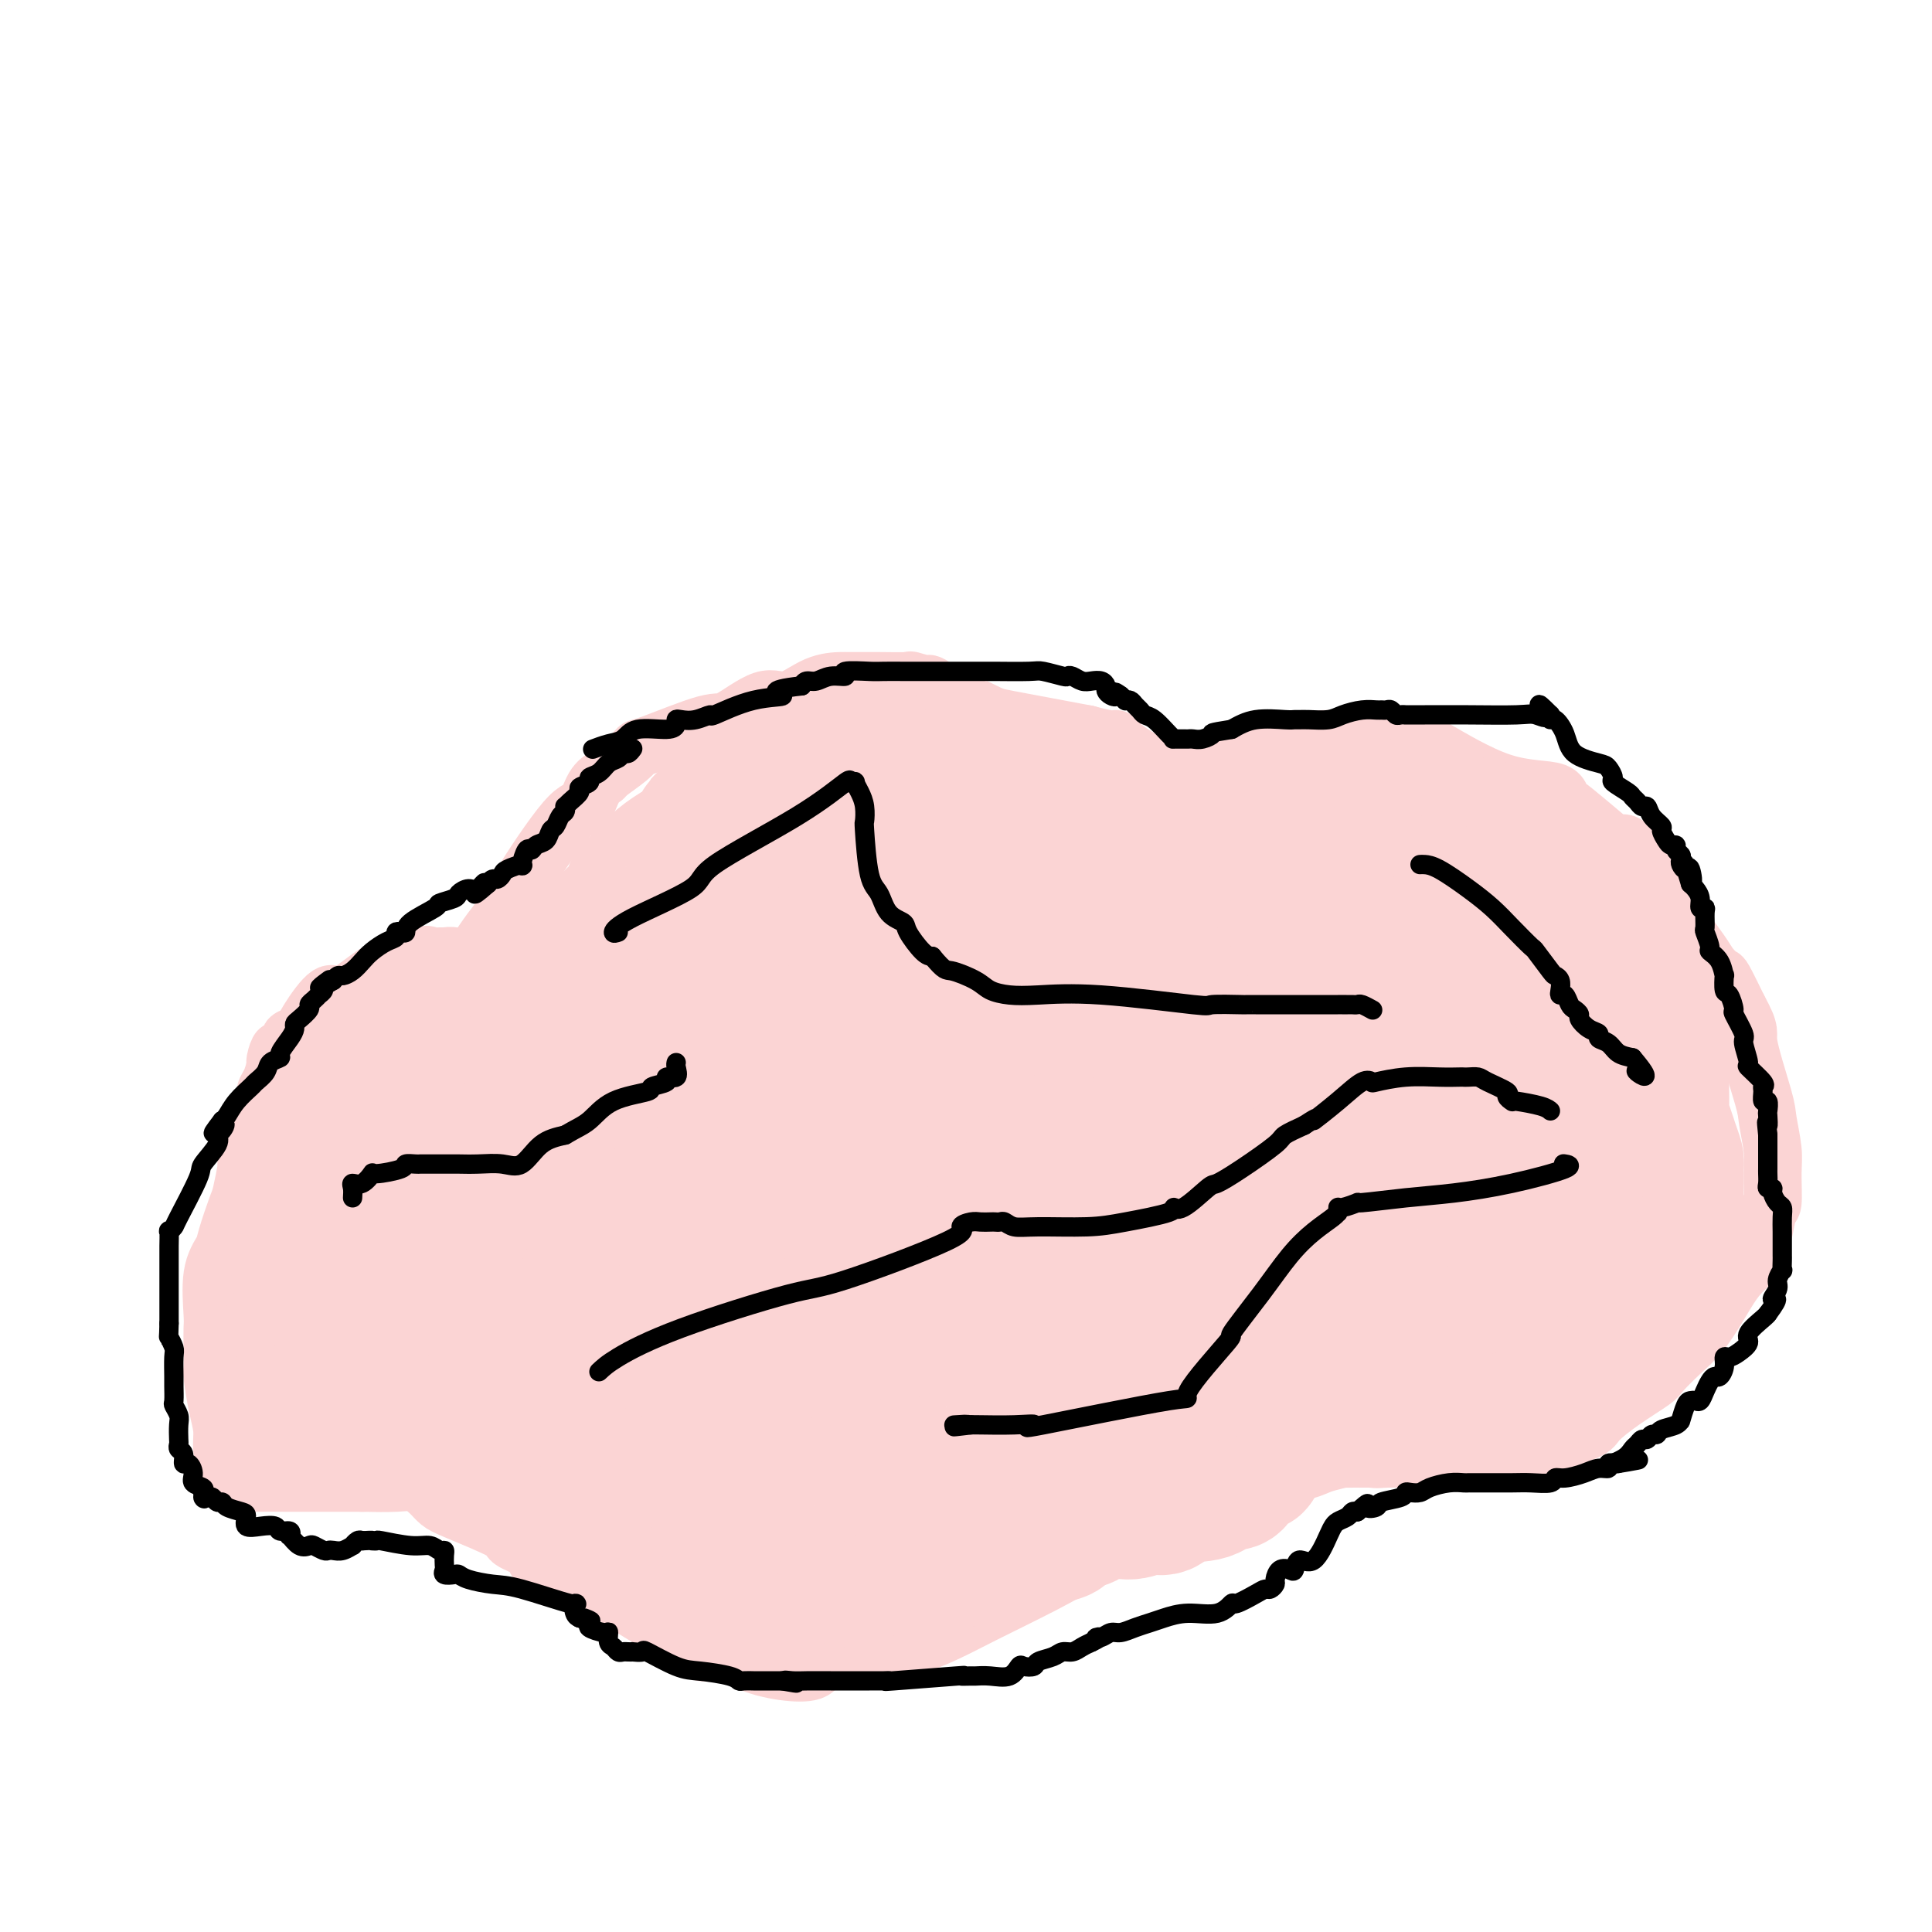 <svg viewBox='0 0 400 400' version='1.1' xmlns='http://www.w3.org/2000/svg' xmlns:xlink='http://www.w3.org/1999/xlink'><g fill='none' stroke='#FBD4D4' stroke-width='12' stroke-linecap='round' stroke-linejoin='round'><path d='M91,211c0.186,0.047 0.371,0.095 1,-1c0.629,-1.095 1.701,-3.331 3,-6c1.299,-2.669 2.823,-5.769 5,-9c2.177,-3.231 5.005,-6.592 6,-8c0.995,-1.408 0.155,-0.864 2,-4c1.845,-3.136 6.375,-9.952 9,-13c2.625,-3.048 3.343,-2.329 4,-3c0.657,-0.671 1.251,-2.734 2,-4c0.749,-1.266 1.652,-1.736 2,-2c0.348,-0.264 0.142,-0.320 1,-1c0.858,-0.680 2.781,-1.982 4,-3c1.219,-1.018 1.733,-1.753 2,-2c0.267,-0.247 0.288,-0.007 3,-1c2.712,-0.993 8.114,-3.219 11,-4c2.886,-0.781 3.257,-0.118 5,-1c1.743,-0.882 4.859,-3.308 7,-4c2.141,-0.692 3.308,0.350 5,0c1.692,-0.350 3.908,-2.094 6,-3c2.092,-0.906 4.058,-0.976 5,-1c0.942,-0.024 0.858,-0.001 2,0c1.142,0.001 3.508,-0.018 6,0c2.492,0.018 5.109,0.075 6,0c0.891,-0.075 0.056,-0.281 1,0c0.944,0.281 3.667,1.051 4,1c0.333,-0.051 -1.725,-0.921 0,0c1.725,0.921 7.234,3.633 10,5c2.766,1.367 2.790,1.391 6,2c3.210,0.609 9.605,1.805 16,3'/><path d='M225,152c6.256,1.697 5.898,0.938 6,1c0.102,0.062 0.666,0.945 2,2c1.334,1.055 3.437,2.283 5,3c1.563,0.717 2.586,0.924 4,1c1.414,0.076 3.219,0.020 5,0c1.781,-0.020 3.536,-0.005 4,0c0.464,0.005 -0.365,0.001 3,-1c3.365,-1.001 10.924,-3.000 15,-4c4.076,-1.000 4.671,-1.000 6,-1c1.329,0.000 3.393,0.001 5,0c1.607,-0.001 2.756,-0.003 4,0c1.244,0.003 2.583,0.012 4,0c1.417,-0.012 2.911,-0.044 4,0c1.089,0.044 1.773,0.166 5,2c3.227,1.834 8.996,5.380 14,7c5.004,1.620 9.241,1.312 11,2c1.759,0.688 1.038,2.371 1,3c-0.038,0.629 0.607,0.202 1,0c0.393,-0.202 0.535,-0.181 2,1c1.465,1.181 4.253,3.522 6,5c1.747,1.478 2.451,2.093 3,2c0.549,-0.093 0.942,-0.895 2,0c1.058,0.895 2.780,3.486 4,5c1.220,1.514 1.936,1.952 3,3c1.064,1.048 2.474,2.705 3,4c0.526,1.295 0.167,2.227 1,4c0.833,1.773 2.859,4.387 4,6c1.141,1.613 1.399,2.226 2,3c0.601,0.774 1.546,1.708 2,2c0.454,0.292 0.415,-0.060 1,1c0.585,1.060 1.792,3.530 3,6'/><path d='M360,209c2.758,4.999 1.653,4.497 2,7c0.347,2.503 2.146,8.010 3,11c0.854,2.990 0.762,3.463 1,5c0.238,1.537 0.806,4.137 1,6c0.194,1.863 0.016,2.989 0,5c-0.016,2.011 0.131,4.906 0,6c-0.131,1.094 -0.541,0.386 -1,2c-0.459,1.614 -0.968,5.550 -2,8c-1.032,2.450 -2.588,3.413 -4,5c-1.412,1.587 -2.678,3.799 -4,6c-1.322,2.201 -2.698,4.391 -4,6c-1.302,1.609 -2.531,2.637 -4,4c-1.469,1.363 -3.178,3.061 -4,4c-0.822,0.939 -0.758,1.119 -2,2c-1.242,0.881 -3.792,2.462 -6,4c-2.208,1.538 -4.075,3.032 -5,4c-0.925,0.968 -0.908,1.408 -2,2c-1.092,0.592 -3.294,1.336 -5,2c-1.706,0.664 -2.917,1.250 -4,2c-1.083,0.750 -2.039,1.665 -4,2c-1.961,0.335 -4.927,0.090 -6,0c-1.073,-0.090 -0.254,-0.025 -3,0c-2.746,0.025 -9.057,0.011 -14,0c-4.943,-0.011 -8.518,-0.017 -12,0c-3.482,0.017 -6.871,0.059 -10,0c-3.129,-0.059 -5.999,-0.217 -8,0c-2.001,0.217 -3.134,0.811 -4,1c-0.866,0.189 -1.464,-0.026 -2,0c-0.536,0.026 -1.010,0.293 -2,1c-0.990,0.707 -2.495,1.853 -4,3'/><path d='M251,307c-2.142,0.802 -1.498,0.305 -2,1c-0.502,0.695 -2.152,2.580 -5,4c-2.848,1.420 -6.895,2.375 -10,4c-3.105,1.625 -5.269,3.921 -8,6c-2.731,2.079 -6.028,3.943 -10,6c-3.972,2.057 -8.620,4.308 -12,6c-3.380,1.692 -5.494,2.825 -8,4c-2.506,1.175 -5.405,2.393 -8,3c-2.595,0.607 -4.885,0.602 -8,1c-3.115,0.398 -7.056,1.198 -9,2c-1.944,0.802 -1.889,1.605 -3,2c-1.111,0.395 -3.386,0.382 -6,0c-2.614,-0.382 -5.568,-1.135 -7,-2c-1.432,-0.865 -1.341,-1.844 -3,-2c-1.659,-0.156 -5.066,0.511 -7,0c-1.934,-0.511 -2.393,-2.201 -3,-3c-0.607,-0.799 -1.361,-0.707 -4,-2c-2.639,-1.293 -7.162,-3.970 -10,-6c-2.838,-2.030 -3.991,-3.412 -6,-4c-2.009,-0.588 -4.874,-0.382 -7,-1c-2.126,-0.618 -3.514,-2.060 -4,-3c-0.486,-0.940 -0.070,-1.379 -1,-2c-0.930,-0.621 -3.207,-1.426 -4,-2c-0.793,-0.574 -0.102,-0.918 -2,-2c-1.898,-1.082 -6.385,-2.903 -9,-4c-2.615,-1.097 -3.358,-1.471 -4,-2c-0.642,-0.529 -1.182,-1.214 -2,-2c-0.818,-0.786 -1.912,-1.673 -3,-2c-1.088,-0.327 -2.168,-0.093 -4,0c-1.832,0.093 -4.416,0.047 -7,0'/><path d='M75,307c-3.401,-0.001 -6.403,-0.003 -9,0c-2.597,0.003 -4.790,0.011 -7,0c-2.210,-0.011 -4.437,-0.042 -6,0c-1.563,0.042 -2.461,0.157 -3,0c-0.539,-0.157 -0.718,-0.586 -1,-1c-0.282,-0.414 -0.667,-0.814 -1,-1c-0.333,-0.186 -0.615,-0.159 -1,-1c-0.385,-0.841 -0.874,-2.552 -1,-4c-0.126,-1.448 0.110,-2.634 0,-4c-0.110,-1.366 -0.565,-2.912 -1,-5c-0.435,-2.088 -0.848,-4.718 -1,-6c-0.152,-1.282 -0.043,-1.217 0,-2c0.043,-0.783 0.018,-2.416 0,-4c-0.018,-1.584 -0.031,-3.120 0,-4c0.031,-0.880 0.106,-1.104 0,-3c-0.106,-1.896 -0.394,-5.463 0,-8c0.394,-2.537 1.468,-4.043 2,-5c0.532,-0.957 0.520,-1.364 1,-3c0.480,-1.636 1.451,-4.502 2,-6c0.549,-1.498 0.677,-1.628 1,-3c0.323,-1.372 0.842,-3.986 1,-5c0.158,-1.014 -0.045,-0.429 0,-1c0.045,-0.571 0.337,-2.299 1,-4c0.663,-1.701 1.697,-3.375 2,-4c0.303,-0.625 -0.126,-0.201 0,-1c0.126,-0.799 0.807,-2.823 1,-4c0.193,-1.177 -0.102,-1.509 0,-2c0.102,-0.491 0.601,-1.140 1,-2c0.399,-0.860 0.700,-1.930 1,-3'/><path d='M57,221c1.822,-6.727 -0.125,-2.043 0,-1c0.125,1.043 2.320,-1.555 3,-3c0.680,-1.445 -0.156,-1.739 0,-2c0.156,-0.261 1.303,-0.491 2,-1c0.697,-0.509 0.944,-1.296 2,-3c1.056,-1.704 2.921,-4.324 4,-5c1.079,-0.676 1.373,0.593 3,0c1.627,-0.593 4.586,-3.049 6,-4c1.414,-0.951 1.281,-0.398 3,-1c1.719,-0.602 5.290,-2.358 7,-3c1.710,-0.642 1.558,-0.168 2,0c0.442,0.168 1.478,0.031 2,0c0.522,-0.031 0.532,0.043 1,0c0.468,-0.043 1.395,-0.204 2,0c0.605,0.204 0.887,0.773 1,1c0.113,0.227 0.056,0.114 0,0'/></g>
<g fill='none' stroke='#FBD4D4' stroke-width='28' stroke-linecap='round' stroke-linejoin='round'><path d='M234,168c-0.359,-0.000 -0.718,-0.000 -1,0c-0.282,0.000 -0.489,0.001 -1,0c-0.511,-0.001 -1.328,-0.004 -4,0c-2.672,0.004 -7.200,0.015 -9,0c-1.800,-0.015 -0.874,-0.056 -1,0c-0.126,0.056 -1.305,0.208 -2,0c-0.695,-0.208 -0.906,-0.778 -1,-1c-0.094,-0.222 -0.071,-0.097 0,0c0.071,0.097 0.190,0.168 0,0c-0.190,-0.168 -0.690,-0.573 -1,-1c-0.310,-0.427 -0.432,-0.876 -1,-1c-0.568,-0.124 -1.583,0.078 -2,0c-0.417,-0.078 -0.237,-0.437 -1,-1c-0.763,-0.563 -2.470,-1.332 -4,-2c-1.530,-0.668 -2.882,-1.237 -4,-2c-1.118,-0.763 -2.000,-1.720 -3,-2c-1.000,-0.280 -2.117,0.119 -3,0c-0.883,-0.119 -1.530,-0.754 -2,-1c-0.470,-0.246 -0.762,-0.102 -1,0c-0.238,0.102 -0.422,0.164 -1,0c-0.578,-0.164 -1.550,-0.552 -2,-1c-0.450,-0.448 -0.378,-0.955 -1,-1c-0.622,-0.045 -1.937,0.373 -3,0c-1.063,-0.373 -1.875,-1.535 -3,-2c-1.125,-0.465 -2.562,-0.232 -4,0'/><path d='M179,153c-3.916,-0.816 -3.706,-0.356 -4,0c-0.294,0.356 -1.093,0.607 -2,1c-0.907,0.393 -1.922,0.929 -2,1c-0.078,0.071 0.782,-0.324 0,0c-0.782,0.324 -3.205,1.366 -5,2c-1.795,0.634 -2.961,0.862 -4,1c-1.039,0.138 -1.949,0.188 -3,1c-1.051,0.812 -2.242,2.387 -3,3c-0.758,0.613 -1.084,0.265 -3,2c-1.916,1.735 -5.421,5.552 -7,7c-1.579,1.448 -1.233,0.527 -1,0c0.233,-0.527 0.351,-0.661 0,0c-0.351,0.661 -1.171,2.117 -2,3c-0.829,0.883 -1.665,1.192 -3,2c-1.335,0.808 -3.167,2.114 -4,3c-0.833,0.886 -0.667,1.350 -1,2c-0.333,0.650 -1.166,1.485 -2,2c-0.834,0.515 -1.671,0.709 -2,1c-0.329,0.291 -0.151,0.679 0,1c0.151,0.321 0.275,0.573 0,1c-0.275,0.427 -0.947,1.028 -2,2c-1.053,0.972 -2.486,2.316 -3,3c-0.514,0.684 -0.110,0.708 0,1c0.110,0.292 -0.074,0.851 0,1c0.074,0.149 0.404,-0.114 0,0c-0.404,0.114 -1.544,0.604 -2,1c-0.456,0.396 -0.228,0.698 0,1'/><path d='M124,195c-2.024,2.630 -1.084,1.204 -1,1c0.084,-0.204 -0.687,0.812 -1,1c-0.313,0.188 -0.166,-0.454 -1,0c-0.834,0.454 -2.649,2.002 -4,3c-1.351,0.998 -2.240,1.446 -3,2c-0.760,0.554 -1.393,1.213 -2,2c-0.607,0.787 -1.188,1.702 -2,2c-0.812,0.298 -1.855,-0.022 -2,0c-0.145,0.022 0.610,0.387 0,1c-0.610,0.613 -2.583,1.474 -4,2c-1.417,0.526 -2.277,0.718 -3,1c-0.723,0.282 -1.310,0.653 -2,1c-0.690,0.347 -1.483,0.669 -2,1c-0.517,0.331 -0.758,0.671 -1,1c-0.242,0.329 -0.484,0.648 -1,1c-0.516,0.352 -1.304,0.739 -2,1c-0.696,0.261 -1.298,0.398 -2,1c-0.702,0.602 -1.505,1.670 -2,2c-0.495,0.330 -0.683,-0.079 -1,0c-0.317,0.079 -0.762,0.645 -1,1c-0.238,0.355 -0.270,0.497 -1,1c-0.730,0.503 -2.158,1.366 -3,2c-0.842,0.634 -1.098,1.038 -2,2c-0.902,0.962 -2.451,2.481 -4,4'/><path d='M77,228c-7.282,5.063 -1.988,1.220 0,0c1.988,-1.220 0.668,0.183 0,1c-0.668,0.817 -0.686,1.048 -1,1c-0.314,-0.048 -0.924,-0.373 -1,0c-0.076,0.373 0.383,1.446 0,2c-0.383,0.554 -1.608,0.591 -2,1c-0.392,0.409 0.050,1.192 0,2c-0.050,0.808 -0.591,1.642 -1,2c-0.409,0.358 -0.684,0.242 -1,1c-0.316,0.758 -0.672,2.391 -1,3c-0.328,0.609 -0.626,0.194 -1,0c-0.374,-0.194 -0.823,-0.165 -1,0c-0.177,0.165 -0.082,0.467 0,1c0.082,0.533 0.153,1.296 0,2c-0.153,0.704 -0.528,1.349 -1,2c-0.472,0.651 -1.040,1.309 -2,2c-0.960,0.691 -2.313,1.414 -3,2c-0.687,0.586 -0.710,1.033 -1,2c-0.290,0.967 -0.847,2.453 -1,3c-0.153,0.547 0.099,0.156 0,0c-0.099,-0.156 -0.550,-0.078 -1,0'/><path d='M59,255c-3.009,4.220 -1.532,1.270 -1,0c0.532,-1.270 0.120,-0.858 0,-1c-0.120,-0.142 0.051,-0.836 0,-1c-0.051,-0.164 -0.326,0.203 0,-1c0.326,-1.203 1.253,-3.975 2,-5c0.747,-1.025 1.313,-0.303 2,-1c0.687,-0.697 1.495,-2.812 2,-4c0.505,-1.188 0.706,-1.449 1,-2c0.294,-0.551 0.682,-1.390 1,-2c0.318,-0.610 0.566,-0.989 1,-1c0.434,-0.011 1.053,0.346 1,0c-0.053,-0.346 -0.776,-1.396 0,-2c0.776,-0.604 3.053,-0.763 4,-1c0.947,-0.237 0.563,-0.553 1,-1c0.437,-0.447 1.696,-1.024 3,-2c1.304,-0.976 2.655,-2.352 3,-3c0.345,-0.648 -0.315,-0.569 0,-1c0.315,-0.431 1.604,-1.371 2,-2c0.396,-0.629 -0.100,-0.946 0,-1c0.100,-0.054 0.798,0.154 1,0c0.202,-0.154 -0.091,-0.671 0,-1c0.091,-0.329 0.565,-0.470 1,-1c0.435,-0.530 0.832,-1.449 1,-2c0.168,-0.551 0.107,-0.735 0,-1c-0.107,-0.265 -0.260,-0.610 0,-1c0.260,-0.390 0.931,-0.826 1,-1c0.069,-0.174 -0.466,-0.087 -1,0'/><path d='M84,217c0.823,-1.429 0.380,0.500 -1,2c-1.380,1.500 -3.698,2.572 -5,4c-1.302,1.428 -1.589,3.211 -2,4c-0.411,0.789 -0.946,0.585 -1,1c-0.054,0.415 0.373,1.451 0,2c-0.373,0.549 -1.546,0.611 -2,1c-0.454,0.389 -0.187,1.104 0,2c0.187,0.896 0.296,1.973 0,3c-0.296,1.027 -0.998,2.006 -2,3c-1.002,0.994 -2.306,2.004 -3,3c-0.694,0.996 -0.778,1.978 -1,3c-0.222,1.022 -0.581,2.083 -1,3c-0.419,0.917 -0.897,1.688 -1,2c-0.103,0.312 0.169,0.165 0,0c-0.169,-0.165 -0.780,-0.347 -1,0c-0.220,0.347 -0.049,1.224 0,2c0.049,0.776 -0.025,1.451 0,2c0.025,0.549 0.150,0.971 0,1c-0.150,0.029 -0.576,-0.336 -1,0c-0.424,0.336 -0.846,1.372 -1,2c-0.154,0.628 -0.041,0.850 0,1c0.041,0.150 0.011,0.230 0,1c-0.011,0.770 -0.001,2.230 0,3c0.001,0.770 -0.007,0.849 0,1c0.007,0.151 0.030,0.375 0,1c-0.030,0.625 -0.111,1.652 0,2c0.111,0.348 0.415,0.017 0,1c-0.415,0.983 -1.547,3.281 -2,5c-0.453,1.719 -0.226,2.860 0,4'/><path d='M60,276c-0.559,3.913 0.044,0.697 0,0c-0.044,-0.697 -0.733,1.126 -1,2c-0.267,0.874 -0.110,0.797 0,1c0.110,0.203 0.173,0.684 0,1c-0.173,0.316 -0.583,0.466 -1,1c-0.417,0.534 -0.842,1.451 -1,2c-0.158,0.549 -0.050,0.728 0,1c0.050,0.272 0.041,0.636 0,1c-0.041,0.364 -0.116,0.726 0,1c0.116,0.274 0.423,0.459 0,1c-0.423,0.541 -1.575,1.438 -2,2c-0.425,0.562 -0.124,0.790 0,1c0.124,0.210 0.072,0.403 0,1c-0.072,0.597 -0.163,1.599 0,2c0.163,0.401 0.582,0.200 1,0'/><path d='M56,293c-0.214,2.646 1.252,0.762 2,0c0.748,-0.762 0.778,-0.401 1,0c0.222,0.401 0.636,0.843 1,1c0.364,0.157 0.679,0.028 1,0c0.321,-0.028 0.649,0.045 1,0c0.351,-0.045 0.725,-0.208 1,0c0.275,0.208 0.452,0.788 1,1c0.548,0.212 1.467,0.057 2,0c0.533,-0.057 0.681,-0.015 1,0c0.319,0.015 0.811,0.004 1,0c0.189,-0.004 0.075,-0.001 1,0c0.925,0.001 2.888,-0.001 4,0c1.112,0.001 1.373,0.004 2,0c0.627,-0.004 1.622,-0.015 2,0c0.378,0.015 0.141,0.057 1,0c0.859,-0.057 2.814,-0.211 4,0c1.186,0.211 1.603,0.789 2,1c0.397,0.211 0.775,0.057 1,0c0.225,-0.057 0.297,-0.015 1,0c0.703,0.015 2.035,0.004 3,0c0.965,-0.004 1.561,-0.001 3,0c1.439,0.001 3.719,0.001 6,0'/><path d='M98,296c6.903,0.464 3.160,0.124 2,0c-1.160,-0.124 0.262,-0.030 1,0c0.738,0.030 0.793,-0.002 1,0c0.207,0.002 0.567,0.037 1,0c0.433,-0.037 0.938,-0.148 1,0c0.062,0.148 -0.319,0.554 0,1c0.319,0.446 1.339,0.933 2,1c0.661,0.067 0.965,-0.284 1,0c0.035,0.284 -0.197,1.204 0,2c0.197,0.796 0.823,1.470 1,2c0.177,0.530 -0.093,0.917 0,1c0.093,0.083 0.551,-0.136 1,0c0.449,0.136 0.890,0.629 1,1c0.110,0.371 -0.111,0.621 0,1c0.111,0.379 0.555,0.886 1,1c0.445,0.114 0.893,-0.165 1,0c0.107,0.165 -0.126,0.774 0,1c0.126,0.226 0.611,0.068 1,0c0.389,-0.068 0.682,-0.046 1,0c0.318,0.046 0.663,0.116 1,0c0.337,-0.116 0.668,-0.418 1,0c0.332,0.418 0.666,1.555 1,2c0.334,0.445 0.667,0.197 1,0c0.333,-0.197 0.667,-0.342 1,0c0.333,0.342 0.667,1.171 1,2'/><path d='M120,311c2.822,2.506 1.879,1.271 2,1c0.121,-0.271 1.308,0.423 2,1c0.692,0.577 0.889,1.038 2,2c1.111,0.962 3.138,2.425 4,3c0.862,0.575 0.561,0.261 1,0c0.439,-0.261 1.618,-0.471 2,0c0.382,0.471 -0.033,1.622 0,2c0.033,0.378 0.514,-0.015 1,0c0.486,0.015 0.977,0.440 1,1c0.023,0.560 -0.422,1.257 0,2c0.422,0.743 1.710,1.533 3,2c1.290,0.467 2.581,0.609 3,1c0.419,0.391 -0.036,1.029 0,1c0.036,-0.029 0.562,-0.726 1,-1c0.438,-0.274 0.789,-0.126 2,0c1.211,0.126 3.283,0.230 4,0c0.717,-0.230 0.078,-0.793 0,-1c-0.078,-0.207 0.406,-0.059 1,0c0.594,0.059 1.297,0.030 2,0'/><path d='M151,325c2.169,-0.049 1.093,-0.172 1,0c-0.093,0.172 0.799,0.638 1,1c0.201,0.362 -0.289,0.619 0,1c0.289,0.381 1.356,0.887 2,1c0.644,0.113 0.866,-0.166 2,0c1.134,0.166 3.179,0.776 4,1c0.821,0.224 0.419,0.060 1,0c0.581,-0.060 2.145,-0.016 3,0c0.855,0.016 1.002,0.004 1,0c-0.002,-0.004 -0.152,-0.001 0,0c0.152,0.001 0.605,0.001 1,0c0.395,-0.001 0.732,-0.004 1,0c0.268,0.004 0.466,0.016 1,0c0.534,-0.016 1.403,-0.060 2,0c0.597,0.060 0.923,0.222 1,0c0.077,-0.222 -0.095,-0.829 0,-1c0.095,-0.171 0.456,0.094 1,0c0.544,-0.094 1.272,-0.547 2,-1'/><path d='M175,327c2.078,-0.244 0.274,0.146 0,0c-0.274,-0.146 0.984,-0.827 2,-1c1.016,-0.173 1.791,0.164 2,0c0.209,-0.164 -0.147,-0.827 0,-1c0.147,-0.173 0.797,0.146 1,0c0.203,-0.146 -0.041,-0.757 0,-1c0.041,-0.243 0.367,-0.117 1,0c0.633,0.117 1.575,0.224 2,0c0.425,-0.224 0.335,-0.781 1,-1c0.665,-0.219 2.086,-0.101 3,0c0.914,0.101 1.320,0.187 2,0c0.680,-0.187 1.635,-0.645 2,-1c0.365,-0.355 0.139,-0.606 0,-1c-0.139,-0.394 -0.191,-0.932 0,-1c0.191,-0.068 0.623,0.335 1,0c0.377,-0.335 0.697,-1.409 1,-2c0.303,-0.591 0.588,-0.698 1,-1c0.412,-0.302 0.950,-0.799 1,-1c0.050,-0.201 -0.389,-0.105 0,0c0.389,0.105 1.605,0.221 2,0c0.395,-0.221 -0.030,-0.777 0,-1c0.030,-0.223 0.515,-0.111 1,0'/><path d='M198,315c1.701,-1.070 2.453,-0.246 3,0c0.547,0.246 0.887,-0.085 1,0c0.113,0.085 -0.002,0.587 0,1c0.002,0.413 0.121,0.737 0,1c-0.121,0.263 -0.481,0.467 -1,1c-0.519,0.533 -1.198,1.397 -2,2c-0.802,0.603 -1.726,0.946 -2,1c-0.274,0.054 0.101,-0.181 0,0c-0.101,0.181 -0.679,0.779 -1,1c-0.321,0.221 -0.386,0.067 -1,0c-0.614,-0.067 -1.776,-0.046 -2,0c-0.224,0.046 0.490,0.118 0,0c-0.490,-0.118 -2.184,-0.425 -3,0c-0.816,0.425 -0.754,1.581 -1,2c-0.246,0.419 -0.799,0.102 -1,0c-0.201,-0.102 -0.051,0.013 0,0c0.051,-0.013 0.003,-0.154 1,0c0.997,0.154 3.038,0.602 6,0c2.962,-0.602 6.845,-2.255 9,-3c2.155,-0.745 2.583,-0.581 5,-1c2.417,-0.419 6.823,-1.422 9,-2c2.177,-0.578 2.125,-0.733 2,-1c-0.125,-0.267 -0.321,-0.648 0,-1c0.321,-0.352 1.161,-0.676 2,-1'/><path d='M222,315c5.476,-1.266 2.167,0.069 2,0c-0.167,-0.069 2.809,-1.542 5,-2c2.191,-0.458 3.598,0.100 5,0c1.402,-0.100 2.798,-0.858 4,-1c1.202,-0.142 2.209,0.330 3,0c0.791,-0.330 1.365,-1.463 3,-2c1.635,-0.537 4.333,-0.477 6,-1c1.667,-0.523 2.305,-1.628 3,-2c0.695,-0.372 1.447,-0.012 2,0c0.553,0.012 0.909,-0.323 1,-1c0.091,-0.677 -0.081,-1.697 0,-2c0.081,-0.303 0.415,0.111 1,0c0.585,-0.111 1.421,-0.748 2,-1c0.579,-0.252 0.900,-0.120 1,0c0.100,0.120 -0.022,0.229 0,0c0.022,-0.229 0.189,-0.794 0,-1c-0.189,-0.206 -0.734,-0.051 -1,0c-0.266,0.051 -0.254,-0.000 -1,0c-0.746,0.000 -2.251,0.053 -3,0c-0.749,-0.053 -0.741,-0.210 -1,0c-0.259,0.210 -0.783,0.788 -3,1c-2.217,0.212 -6.125,0.058 -7,0c-0.875,-0.058 1.285,-0.021 2,0c0.715,0.021 -0.015,0.026 0,0c0.015,-0.026 0.773,-0.084 1,0c0.227,0.084 -0.078,0.310 1,0c1.078,-0.310 3.539,-1.155 6,-2'/><path d='M254,301c1.915,-0.570 1.703,-0.994 2,-1c0.297,-0.006 1.104,0.406 2,0c0.896,-0.406 1.882,-1.628 3,-2c1.118,-0.372 2.370,0.108 3,0c0.630,-0.108 0.639,-0.803 1,-1c0.361,-0.197 1.073,0.105 2,0c0.927,-0.105 2.067,-0.617 3,-1c0.933,-0.383 1.658,-0.639 3,-1c1.342,-0.361 3.300,-0.829 4,-1c0.700,-0.171 0.141,-0.046 0,0c-0.141,0.046 0.138,0.013 1,0c0.862,-0.013 2.309,-0.008 3,0c0.691,0.008 0.625,0.017 1,0c0.375,-0.017 1.192,-0.061 2,0c0.808,0.061 1.608,0.227 2,0c0.392,-0.227 0.376,-0.845 1,-1c0.624,-0.155 1.886,0.154 2,0c0.114,-0.154 -0.921,-0.771 0,-1c0.921,-0.229 3.799,-0.069 5,0c1.201,0.069 0.724,0.047 1,0c0.276,-0.047 1.305,-0.121 3,0c1.695,0.121 4.056,0.436 6,0c1.944,-0.436 3.469,-1.622 4,-2c0.531,-0.378 0.066,0.052 0,0c-0.066,-0.052 0.267,-0.586 1,-1c0.733,-0.414 1.867,-0.707 3,-1'/><path d='M312,288c9.151,-2.194 3.029,-1.179 1,-1c-2.029,0.179 0.033,-0.476 1,-1c0.967,-0.524 0.837,-0.915 1,-1c0.163,-0.085 0.620,0.136 1,0c0.380,-0.136 0.683,-0.629 1,-1c0.317,-0.371 0.649,-0.621 1,-1c0.351,-0.379 0.723,-0.888 1,-1c0.277,-0.112 0.459,0.173 1,0c0.541,-0.173 1.441,-0.806 2,-1c0.559,-0.194 0.777,0.049 1,0c0.223,-0.049 0.450,-0.389 1,-1c0.550,-0.611 1.422,-1.491 2,-2c0.578,-0.509 0.862,-0.647 1,-1c0.138,-0.353 0.131,-0.922 1,-1c0.869,-0.078 2.615,0.334 4,0c1.385,-0.334 2.409,-1.414 3,-2c0.591,-0.586 0.750,-0.678 1,-1c0.250,-0.322 0.593,-0.874 1,-1c0.407,-0.126 0.879,0.174 1,0c0.121,-0.174 -0.108,-0.821 0,-1c0.108,-0.179 0.553,0.110 1,0c0.447,-0.110 0.894,-0.620 1,-1c0.106,-0.380 -0.130,-0.629 0,-1c0.130,-0.371 0.627,-0.864 1,-1c0.373,-0.136 0.622,0.084 1,0c0.378,-0.084 0.886,-0.473 1,-1c0.114,-0.527 -0.165,-1.193 0,-2c0.165,-0.807 0.775,-1.756 1,-2c0.225,-0.244 0.064,0.216 0,0c-0.064,-0.216 -0.032,-1.108 0,-2'/><path d='M344,261c0.845,-1.566 0.957,-0.982 1,-1c0.043,-0.018 0.015,-0.638 0,-1c-0.015,-0.362 -0.019,-0.464 0,-1c0.019,-0.536 0.061,-1.504 0,-2c-0.061,-0.496 -0.227,-0.518 0,-1c0.227,-0.482 0.845,-1.423 1,-2c0.155,-0.577 -0.155,-0.789 0,-1c0.155,-0.211 0.774,-0.419 1,-1c0.226,-0.581 0.061,-1.535 0,-2c-0.061,-0.465 -0.016,-0.443 0,-1c0.016,-0.557 0.004,-1.694 0,-2c-0.004,-0.306 -0.000,0.218 0,0c0.000,-0.218 -0.003,-1.178 0,-2c0.003,-0.822 0.012,-1.507 0,-2c-0.012,-0.493 -0.045,-0.793 0,-1c0.045,-0.207 0.170,-0.319 0,-1c-0.170,-0.681 -0.634,-1.930 -1,-3c-0.366,-1.070 -0.634,-1.960 -1,-3c-0.366,-1.040 -0.830,-2.230 -1,-3c-0.170,-0.770 -0.046,-1.118 0,-2c0.046,-0.882 0.013,-2.296 0,-3c-0.013,-0.704 -0.006,-0.698 0,-1c0.006,-0.302 0.012,-0.911 0,-1c-0.012,-0.089 -0.042,0.341 0,0c0.042,-0.341 0.155,-1.453 0,-2c-0.155,-0.547 -0.578,-0.528 -1,-1c-0.422,-0.472 -0.844,-1.435 -1,-2c-0.156,-0.565 -0.044,-0.733 0,-1c0.044,-0.267 0.022,-0.634 0,-1'/><path d='M342,217c-1.016,-4.083 -1.057,-1.789 -1,-2c0.057,-0.211 0.212,-2.927 0,-4c-0.212,-1.073 -0.792,-0.502 -1,-1c-0.208,-0.498 -0.046,-2.064 0,-3c0.046,-0.936 -0.026,-1.241 0,-2c0.026,-0.759 0.151,-1.972 0,-3c-0.151,-1.028 -0.576,-1.872 -1,-2c-0.424,-0.128 -0.845,0.459 -1,0c-0.155,-0.459 -0.045,-1.964 0,-3c0.045,-1.036 0.023,-1.604 0,-2c-0.023,-0.396 -0.049,-0.621 0,-1c0.049,-0.379 0.173,-0.914 0,-1c-0.173,-0.086 -0.641,0.275 -1,0c-0.359,-0.275 -0.608,-1.187 -1,-2c-0.392,-0.813 -0.927,-1.528 -1,-2c-0.073,-0.472 0.316,-0.700 0,-1c-0.316,-0.300 -1.338,-0.673 -2,-1c-0.662,-0.327 -0.965,-0.610 -1,-1c-0.035,-0.390 0.198,-0.888 0,-1c-0.198,-0.112 -0.829,0.162 -1,0c-0.171,-0.162 0.116,-0.759 0,-1c-0.116,-0.241 -0.637,-0.125 -1,0c-0.363,0.125 -0.569,0.258 -1,0c-0.431,-0.258 -1.088,-0.909 -2,-1c-0.912,-0.091 -2.080,0.378 -3,0c-0.920,-0.378 -1.594,-1.602 -2,-2c-0.406,-0.398 -0.545,0.029 -1,0c-0.455,-0.029 -1.228,-0.515 -2,-1'/><path d='M319,180c-2.345,-1.465 -0.207,-1.128 0,-1c0.207,0.128 -1.517,0.046 -2,0c-0.483,-0.046 0.274,-0.056 0,0c-0.274,0.056 -1.578,0.179 -2,0c-0.422,-0.179 0.038,-0.660 0,-1c-0.038,-0.340 -0.573,-0.540 -1,-1c-0.427,-0.460 -0.744,-1.180 -1,-2c-0.256,-0.820 -0.450,-1.740 -1,-2c-0.550,-0.260 -1.457,0.141 -2,0c-0.543,-0.141 -0.724,-0.822 -1,-1c-0.276,-0.178 -0.648,0.149 -1,0c-0.352,-0.149 -0.686,-0.772 -1,-1c-0.314,-0.228 -0.610,-0.060 -2,0c-1.390,0.060 -3.874,0.012 -5,0c-1.126,-0.012 -0.893,0.011 -1,0c-0.107,-0.011 -0.553,-0.055 -1,0c-0.447,0.055 -0.895,0.210 -1,0c-0.105,-0.210 0.134,-0.786 0,-1c-0.134,-0.214 -0.641,-0.065 -1,0c-0.359,0.065 -0.568,0.047 -1,0c-0.432,-0.047 -1.085,-0.121 -2,0c-0.915,0.121 -2.091,0.439 -3,0c-0.909,-0.439 -1.551,-1.634 -2,-2c-0.449,-0.366 -0.705,0.098 -1,0c-0.295,-0.098 -0.628,-0.758 -1,-1c-0.372,-0.242 -0.782,-0.065 -1,0c-0.218,0.065 -0.244,0.017 -1,0c-0.756,-0.017 -2.242,-0.005 -3,0c-0.758,0.005 -0.788,0.001 -2,0c-1.212,-0.001 -3.606,-0.001 -6,0'/><path d='M273,167c-5.592,-0.619 -2.573,-0.166 -2,0c0.573,0.166 -1.299,0.044 -2,0c-0.701,-0.044 -0.229,-0.012 -1,0c-0.771,0.012 -2.783,0.003 -4,0c-1.217,-0.003 -1.638,-0.001 -2,0c-0.362,0.001 -0.664,-0.001 -1,0c-0.336,0.001 -0.704,0.004 -1,0c-0.296,-0.004 -0.518,-0.016 -1,0c-0.482,0.016 -1.224,0.060 -2,0c-0.776,-0.060 -1.586,-0.222 -2,0c-0.414,0.222 -0.433,0.829 -1,1c-0.567,0.171 -1.683,-0.095 -2,0c-0.317,0.095 0.164,0.550 0,1c-0.164,0.450 -0.972,0.894 -2,1c-1.028,0.106 -2.275,-0.126 -3,0c-0.725,0.126 -0.926,0.608 -1,1c-0.074,0.392 -0.020,0.693 0,1c0.020,0.307 0.005,0.621 0,1c-0.005,0.379 -0.002,0.823 0,1c0.002,0.177 0.001,0.089 0,0'/><path d='M345,213c-1.394,-1.480 -2.789,-2.959 -4,-4c-1.211,-1.041 -2.240,-1.642 -3,-2c-0.760,-0.358 -1.251,-0.473 -2,-1c-0.749,-0.527 -1.757,-1.465 -2,-2c-0.243,-0.535 0.277,-0.667 0,-1c-0.277,-0.333 -1.353,-0.867 -2,-1c-0.647,-0.133 -0.866,0.134 -1,0c-0.134,-0.134 -0.185,-0.668 0,-1c0.185,-0.332 0.604,-0.461 0,-1c-0.604,-0.539 -2.230,-1.488 -3,-2c-0.770,-0.512 -0.683,-0.588 -1,-1c-0.317,-0.412 -1.039,-1.161 -2,-2c-0.961,-0.839 -2.162,-1.767 -3,-2c-0.838,-0.233 -1.314,0.231 -2,0c-0.686,-0.231 -1.582,-1.157 -3,-2c-1.418,-0.843 -3.358,-1.604 -5,-2c-1.642,-0.396 -2.988,-0.426 -4,-1c-1.012,-0.574 -1.691,-1.693 -3,-2c-1.309,-0.307 -3.248,0.197 -4,0c-0.752,-0.197 -0.317,-1.097 -3,-2c-2.683,-0.903 -8.483,-1.810 -11,-2c-2.517,-0.190 -1.750,0.338 -5,0c-3.250,-0.338 -10.516,-1.541 -14,-2c-3.484,-0.459 -3.185,-0.175 -3,0c0.185,0.175 0.257,0.240 -1,0c-1.257,-0.240 -3.842,-0.786 -6,-1c-2.158,-0.214 -3.889,-0.096 -5,0c-1.111,0.096 -1.603,0.170 -2,0c-0.397,-0.170 -0.698,-0.585 -1,-1'/><path d='M250,178c-8.633,-1.464 -2.716,-1.124 -1,-1c1.716,0.124 -0.767,0.033 -2,0c-1.233,-0.033 -1.214,-0.009 -2,0c-0.786,0.009 -2.378,0.002 -4,0c-1.622,-0.002 -3.274,0.001 -5,0c-1.726,-0.001 -3.525,-0.004 -5,0c-1.475,0.004 -2.624,0.016 -3,0c-0.376,-0.016 0.023,-0.061 0,0c-0.023,0.061 -0.467,0.226 -1,0c-0.533,-0.226 -1.156,-0.845 -1,-1c0.156,-0.155 1.092,0.155 -2,0c-3.092,-0.155 -10.213,-0.774 -15,-1c-4.787,-0.226 -7.240,-0.061 -10,0c-2.760,0.061 -5.827,0.016 -7,0c-1.173,-0.016 -0.451,-0.004 -1,0c-0.549,0.004 -2.369,0.001 -3,0c-0.631,-0.001 -0.075,-0.000 0,0c0.075,0.000 -0.333,0.000 -1,0c-0.667,-0.000 -1.593,0.000 -3,0c-1.407,-0.000 -3.294,-0.000 -5,0c-1.706,0.000 -3.229,0.001 -4,0c-0.771,-0.001 -0.788,-0.004 -1,0c-0.212,0.004 -0.620,0.015 -1,0c-0.380,-0.015 -0.734,-0.056 -1,0c-0.266,0.056 -0.444,0.211 -1,0c-0.556,-0.211 -1.492,-0.786 -2,-1c-0.508,-0.214 -0.590,-0.068 -2,0c-1.410,0.068 -4.149,0.057 -6,1c-1.851,0.943 -2.815,2.841 -4,4c-1.185,1.159 -2.593,1.580 -4,2'/><path d='M153,181c-2.824,1.474 -1.883,1.658 -2,2c-0.117,0.342 -1.293,0.841 -2,1c-0.707,0.159 -0.946,-0.022 -1,0c-0.054,0.022 0.077,0.248 0,1c-0.077,0.752 -0.363,2.029 -1,3c-0.637,0.971 -1.624,1.636 -3,3c-1.376,1.364 -3.140,3.426 -5,6c-1.860,2.574 -3.814,5.658 -5,8c-1.186,2.342 -1.603,3.942 -2,5c-0.397,1.058 -0.774,1.576 -1,2c-0.226,0.424 -0.301,0.756 -1,2c-0.699,1.244 -2.023,3.401 -3,5c-0.977,1.599 -1.606,2.640 -2,3c-0.394,0.360 -0.553,0.040 -2,2c-1.447,1.960 -4.180,6.201 -6,8c-1.820,1.799 -2.725,1.155 -3,1c-0.275,-0.155 0.080,0.179 -1,1c-1.080,0.821 -3.594,2.128 -5,3c-1.406,0.872 -1.703,1.309 -2,2c-0.297,0.691 -0.595,1.636 -1,2c-0.405,0.364 -0.919,0.146 -1,0c-0.081,-0.146 0.269,-0.220 0,0c-0.269,0.220 -1.159,0.733 -2,1c-0.841,0.267 -1.635,0.287 -3,1c-1.365,0.713 -3.301,2.118 -4,3c-0.699,0.882 -0.163,1.242 -1,2c-0.837,0.758 -3.049,1.915 -5,3c-1.951,1.085 -3.641,2.100 -5,3c-1.359,0.900 -2.388,1.686 -3,2c-0.612,0.314 -0.806,0.157 -1,0'/><path d='M80,256c-5.966,4.103 -2.382,2.360 -1,2c1.382,-0.360 0.563,0.662 0,1c-0.563,0.338 -0.869,-0.007 -1,0c-0.131,0.007 -0.088,0.368 0,1c0.088,0.632 0.220,1.535 0,2c-0.220,0.465 -0.791,0.491 -1,1c-0.209,0.509 -0.056,1.502 0,2c0.056,0.498 0.015,0.500 0,1c-0.015,0.500 -0.004,1.496 0,2c0.004,0.504 -0.001,0.515 0,1c0.001,0.485 0.006,1.442 0,2c-0.006,0.558 -0.022,0.715 0,1c0.022,0.285 0.084,0.699 0,1c-0.084,0.301 -0.314,0.490 0,1c0.314,0.510 1.170,1.340 2,2c0.830,0.660 1.633,1.151 3,2c1.367,0.849 3.297,2.056 5,3c1.703,0.944 3.179,1.626 5,2c1.821,0.374 3.986,0.440 5,1c1.014,0.560 0.876,1.613 2,2c1.124,0.387 3.510,0.106 4,0c0.490,-0.106 -0.917,-0.039 2,1c2.917,1.039 10.157,3.049 14,4c3.843,0.951 4.288,0.843 5,1c0.712,0.157 1.692,0.581 2,1c0.308,0.419 -0.055,0.834 0,1c0.055,0.166 0.527,0.083 1,0'/><path d='M127,294c7.835,2.943 3.421,1.302 2,1c-1.421,-0.302 0.151,0.736 1,1c0.849,0.264 0.976,-0.246 1,0c0.024,0.246 -0.055,1.246 0,2c0.055,0.754 0.246,1.260 1,2c0.754,0.740 2.073,1.714 3,2c0.927,0.286 1.462,-0.116 2,0c0.538,0.116 1.080,0.749 3,1c1.920,0.251 5.217,0.120 7,0c1.783,-0.120 2.052,-0.228 3,0c0.948,0.228 2.574,0.793 4,1c1.426,0.207 2.651,0.055 3,0c0.349,-0.055 -0.179,-0.015 0,0c0.179,0.015 1.067,0.004 2,0c0.933,-0.004 1.913,-0.001 3,0c1.087,0.001 2.280,0.000 4,0c1.720,-0.000 3.968,0.001 5,0c1.032,-0.001 0.850,-0.003 1,0c0.150,0.003 0.633,0.011 1,0c0.367,-0.011 0.619,-0.041 1,0c0.381,0.041 0.892,0.152 1,0c0.108,-0.152 -0.188,-0.566 1,-1c1.188,-0.434 3.858,-0.886 5,-1c1.142,-0.114 0.755,0.110 1,0c0.245,-0.110 1.123,-0.555 2,-1'/><path d='M184,301c1.746,-0.632 1.111,-0.711 1,-1c-0.111,-0.289 0.304,-0.788 1,-1c0.696,-0.212 1.674,-0.138 2,0c0.326,0.138 -0.002,0.338 1,0c1.002,-0.338 3.332,-1.215 5,-2c1.668,-0.785 2.675,-1.477 3,-2c0.325,-0.523 -0.031,-0.876 0,-1c0.031,-0.124 0.447,-0.019 1,0c0.553,0.019 1.241,-0.048 2,0c0.759,0.048 1.589,0.212 2,0c0.411,-0.212 0.405,-0.799 2,-1c1.595,-0.201 4.792,-0.014 7,0c2.208,0.014 3.426,-0.143 4,0c0.574,0.143 0.505,0.585 2,0c1.495,-0.585 4.553,-2.198 7,-3c2.447,-0.802 4.281,-0.793 6,-1c1.719,-0.207 3.321,-0.629 4,-1c0.679,-0.371 0.434,-0.691 1,-1c0.566,-0.309 1.942,-0.608 3,-1c1.058,-0.392 1.799,-0.878 3,-1c1.201,-0.122 2.862,0.121 5,0c2.138,-0.121 4.754,-0.606 6,-1c1.246,-0.394 1.123,-0.697 1,-1'/><path d='M253,283c8.136,-1.931 1.977,-1.257 0,-1c-1.977,0.257 0.227,0.099 1,0c0.773,-0.099 0.116,-0.137 1,0c0.884,0.137 3.308,0.449 5,0c1.692,-0.449 2.653,-1.660 4,-2c1.347,-0.340 3.080,0.191 4,0c0.920,-0.191 1.028,-1.102 2,-2c0.972,-0.898 2.808,-1.782 3,-2c0.192,-0.218 -1.259,0.229 0,0c1.259,-0.229 5.228,-1.133 8,-2c2.772,-0.867 4.348,-1.696 5,-2c0.652,-0.304 0.382,-0.085 1,0c0.618,0.085 2.126,0.034 3,0c0.874,-0.034 1.115,-0.051 1,0c-0.115,0.051 -0.587,0.168 0,0c0.587,-0.168 2.232,-0.623 3,-1c0.768,-0.377 0.657,-0.678 1,-1c0.343,-0.322 1.138,-0.667 2,-1c0.862,-0.333 1.790,-0.656 3,-1c1.210,-0.344 2.702,-0.709 4,-1c1.298,-0.291 2.403,-0.508 4,-1c1.597,-0.492 3.686,-1.259 5,-2c1.314,-0.741 1.854,-1.456 2,-2c0.146,-0.544 -0.102,-0.916 0,-1c0.102,-0.084 0.553,0.122 1,0c0.447,-0.122 0.890,-0.571 1,-1c0.110,-0.429 -0.111,-0.837 0,-1c0.111,-0.163 0.556,-0.082 1,0'/><path d='M318,259c1.886,-1.418 1.600,-1.463 2,-2c0.400,-0.537 1.484,-1.566 2,-2c0.516,-0.434 0.464,-0.273 1,-1c0.536,-0.727 1.660,-2.341 2,-3c0.340,-0.659 -0.105,-0.362 0,-1c0.105,-0.638 0.760,-2.211 1,-3c0.240,-0.789 0.064,-0.793 0,-1c-0.064,-0.207 -0.017,-0.617 0,-1c0.017,-0.383 0.005,-0.739 0,-1c-0.005,-0.261 -0.001,-0.427 0,-1c0.001,-0.573 0.000,-1.552 0,-2c-0.000,-0.448 -0.000,-0.363 0,-1c0.000,-0.637 0.001,-1.995 0,-3c-0.001,-1.005 -0.002,-1.658 0,-2c0.002,-0.342 0.007,-0.373 0,-1c-0.007,-0.627 -0.027,-1.848 0,-3c0.027,-1.152 0.099,-2.234 0,-3c-0.099,-0.766 -0.370,-1.217 -1,-2c-0.630,-0.783 -1.618,-1.897 -2,-2c-0.382,-0.103 -0.157,0.804 0,0c0.157,-0.804 0.246,-3.319 0,-5c-0.246,-1.681 -0.826,-2.527 -1,-3c-0.174,-0.473 0.060,-0.574 0,-1c-0.060,-0.426 -0.412,-1.179 -1,-2c-0.588,-0.821 -1.412,-1.712 -2,-2c-0.588,-0.288 -0.941,0.026 -1,0c-0.059,-0.026 0.176,-0.392 0,-1c-0.176,-0.608 -0.765,-1.460 -1,-2c-0.235,-0.540 -0.118,-0.770 0,-1'/><path d='M317,207c-1.264,-3.426 0.076,-1.491 0,-1c-0.076,0.491 -1.569,-0.461 -2,-1c-0.431,-0.539 0.199,-0.665 0,-1c-0.199,-0.335 -1.226,-0.880 -2,-1c-0.774,-0.120 -1.297,0.183 -2,0c-0.703,-0.183 -1.588,-0.853 -2,-1c-0.412,-0.147 -0.350,0.227 -1,0c-0.650,-0.227 -2.012,-1.056 -2,-1c0.012,0.056 1.398,0.995 -1,0c-2.398,-0.995 -8.580,-3.926 -12,-5c-3.420,-1.074 -4.078,-0.290 -5,0c-0.922,0.290 -2.107,0.088 -3,0c-0.893,-0.088 -1.495,-0.062 -3,0c-1.505,0.062 -3.913,0.161 -5,0c-1.087,-0.161 -0.854,-0.583 -5,-1c-4.146,-0.417 -12.669,-0.830 -17,-1c-4.331,-0.170 -4.468,-0.098 -5,0c-0.532,0.098 -1.460,0.224 -2,0c-0.540,-0.224 -0.691,-0.796 -1,-1c-0.309,-0.204 -0.776,-0.041 -1,0c-0.224,0.041 -0.204,-0.041 0,0c0.204,0.041 0.593,0.203 0,0c-0.593,-0.203 -2.170,-0.772 -3,-1c-0.830,-0.228 -0.915,-0.114 -1,0'/><path d='M242,192c-8.859,-0.619 -5.508,-0.166 -5,0c0.508,0.166 -1.829,0.044 -3,0c-1.171,-0.044 -1.176,-0.012 -2,0c-0.824,0.012 -2.466,0.003 -5,0c-2.534,-0.003 -5.961,-0.001 -9,0c-3.039,0.001 -5.692,0.000 -7,0c-1.308,-0.000 -1.272,-0.000 -2,0c-0.728,0.000 -2.221,0.000 -3,0c-0.779,-0.000 -0.843,0.000 -1,0c-0.157,-0.000 -0.407,-0.000 -1,0c-0.593,0.000 -1.528,0.000 -2,0c-0.472,-0.000 -0.482,-0.001 -1,0c-0.518,0.001 -1.546,0.005 -2,0c-0.454,-0.005 -0.334,-0.019 -1,0c-0.666,0.019 -2.117,0.071 -3,0c-0.883,-0.071 -1.198,-0.265 -4,0c-2.802,0.265 -8.089,0.989 -13,2c-4.911,1.011 -9.444,2.309 -12,3c-2.556,0.691 -3.135,0.776 -4,1c-0.865,0.224 -2.015,0.587 -3,1c-0.985,0.413 -1.803,0.877 -2,1c-0.197,0.123 0.229,-0.094 0,0c-0.229,0.094 -1.113,0.499 -2,1c-0.887,0.501 -1.777,1.096 -2,1c-0.223,-0.096 0.222,-0.885 -1,0c-1.222,0.885 -4.111,3.442 -7,6'/><path d='M145,208c-2.974,1.975 -3.408,2.413 -4,3c-0.592,0.587 -1.342,1.324 -2,2c-0.658,0.676 -1.223,1.289 -2,2c-0.777,0.711 -1.764,1.518 -2,2c-0.236,0.482 0.280,0.639 0,1c-0.280,0.361 -1.354,0.924 -2,1c-0.646,0.076 -0.863,-0.337 -2,2c-1.137,2.337 -3.195,7.422 -5,11c-1.805,3.578 -3.356,5.649 -5,8c-1.644,2.351 -3.380,4.983 -4,6c-0.620,1.017 -0.123,0.418 0,0c0.123,-0.418 -0.127,-0.654 -1,0c-0.873,0.654 -2.367,2.197 -3,3c-0.633,0.803 -0.404,0.866 -2,2c-1.596,1.134 -5.016,3.340 -7,5c-1.984,1.660 -2.532,2.775 -3,4c-0.468,1.225 -0.857,2.561 -1,3c-0.143,0.439 -0.041,-0.017 0,0c0.041,0.017 0.020,0.509 0,1'/><path d='M100,264c-0.619,1.437 -0.166,1.029 0,1c0.166,-0.029 0.044,0.321 0,1c-0.044,0.679 -0.012,1.687 0,2c0.012,0.313 0.004,-0.070 0,0c-0.004,0.070 -0.004,0.593 0,1c0.004,0.407 0.012,0.700 0,1c-0.012,0.300 -0.043,0.609 0,1c0.043,0.391 0.159,0.865 0,1c-0.159,0.135 -0.595,-0.070 0,0c0.595,0.070 2.220,0.414 3,1c0.780,0.586 0.714,1.414 1,2c0.286,0.586 0.924,0.930 2,1c1.076,0.070 2.592,-0.132 3,0c0.408,0.132 -0.290,0.599 0,1c0.290,0.401 1.569,0.735 2,1c0.431,0.265 0.014,0.462 1,1c0.986,0.538 3.376,1.416 5,2c1.624,0.584 2.484,0.875 3,1c0.516,0.125 0.689,0.086 1,0c0.311,-0.086 0.759,-0.219 1,0c0.241,0.219 0.276,0.791 1,1c0.724,0.209 2.138,0.056 3,0c0.862,-0.056 1.172,-0.015 3,0c1.828,0.015 5.174,0.004 7,0c1.826,-0.004 2.133,-0.001 3,0c0.867,0.001 2.293,0.000 3,0c0.707,-0.000 0.695,-0.000 1,0c0.305,0.000 0.928,0.000 1,0c0.072,-0.000 -0.408,-0.000 0,0c0.408,0.000 1.704,0.000 3,0'/><path d='M147,283c5.634,0.310 4.718,0.084 5,0c0.282,-0.084 1.763,-0.027 3,0c1.237,0.027 2.231,0.023 3,0c0.769,-0.023 1.313,-0.065 2,0c0.687,0.065 1.518,0.236 2,0c0.482,-0.236 0.616,-0.878 1,-1c0.384,-0.122 1.017,0.276 3,0c1.983,-0.276 5.314,-1.227 8,-2c2.686,-0.773 4.727,-1.368 8,-2c3.273,-0.632 7.779,-1.300 10,-2c2.221,-0.700 2.155,-1.432 5,-3c2.845,-1.568 8.599,-3.973 12,-5c3.401,-1.027 4.450,-0.676 6,-1c1.550,-0.324 3.603,-1.323 6,-2c2.397,-0.677 5.139,-1.031 8,-2c2.861,-0.969 5.841,-2.553 9,-4c3.159,-1.447 6.496,-2.758 9,-4c2.504,-1.242 4.175,-2.415 5,-3c0.825,-0.585 0.802,-0.581 3,-2c2.198,-1.419 6.615,-4.261 9,-6c2.385,-1.739 2.738,-2.375 4,-3c1.262,-0.625 3.434,-1.238 5,-2c1.566,-0.762 2.526,-1.674 3,-2c0.474,-0.326 0.462,-0.066 1,0c0.538,0.066 1.625,-0.061 2,0c0.375,0.061 0.037,0.312 1,0c0.963,-0.312 3.227,-1.187 6,-2c2.773,-0.813 6.054,-1.565 8,-2c1.946,-0.435 2.556,-0.553 3,-1c0.444,-0.447 0.722,-1.224 1,-2'/><path d='M298,230c3.627,-0.955 1.694,0.158 1,0c-0.694,-0.158 -0.150,-1.587 1,-2c1.150,-0.413 2.905,0.188 5,0c2.095,-0.188 4.530,-1.167 6,-2c1.470,-0.833 1.975,-1.520 2,-2c0.025,-0.480 -0.430,-0.752 0,-1c0.430,-0.248 1.743,-0.473 0,1c-1.743,1.473 -6.543,4.644 -12,7c-5.457,2.356 -11.570,3.897 -18,6c-6.430,2.103 -13.176,4.766 -19,7c-5.824,2.234 -10.726,4.037 -14,6c-3.274,1.963 -4.921,4.086 -6,5c-1.079,0.914 -1.592,0.620 -2,1c-0.408,0.380 -0.712,1.433 -1,2c-0.288,0.567 -0.561,0.649 -1,1c-0.439,0.351 -1.046,0.973 -3,2c-1.954,1.027 -5.256,2.461 -7,4c-1.744,1.539 -1.931,3.184 -2,4c-0.069,0.816 -0.020,0.805 0,1c0.020,0.195 0.010,0.598 0,1'/><path d='M228,271c-0.277,1.010 0.030,0.534 3,0c2.970,-0.534 8.604,-1.128 15,-3c6.396,-1.872 13.553,-5.024 20,-7c6.447,-1.976 12.183,-2.777 16,-4c3.817,-1.223 5.716,-2.866 7,-4c1.284,-1.134 1.954,-1.757 3,-3c1.046,-1.243 2.466,-3.106 3,-4c0.534,-0.894 0.180,-0.819 0,-1c-0.180,-0.181 -0.185,-0.620 0,-1c0.185,-0.380 0.559,-0.702 1,-1c0.441,-0.298 0.948,-0.570 1,-1c0.052,-0.430 -0.350,-1.016 0,-1c0.350,0.016 1.453,0.633 2,0c0.547,-0.633 0.538,-2.518 1,-4c0.462,-1.482 1.393,-2.562 2,-4c0.607,-1.438 0.888,-3.236 1,-5c0.112,-1.764 0.055,-3.495 0,-4c-0.055,-0.505 -0.107,0.215 0,-1c0.107,-1.215 0.375,-4.366 0,-6c-0.375,-1.634 -1.393,-1.753 -2,-2c-0.607,-0.247 -0.804,-0.624 -1,-1'/><path d='M300,214c-0.603,-0.640 -0.609,-0.739 -1,-1c-0.391,-0.261 -1.167,-0.683 -3,-1c-1.833,-0.317 -4.723,-0.528 -10,0c-5.277,0.528 -12.939,1.795 -17,2c-4.061,0.205 -4.520,-0.651 -9,1c-4.480,1.651 -12.981,5.810 -18,8c-5.019,2.190 -6.557,2.412 -9,3c-2.443,0.588 -5.791,1.541 -8,3c-2.209,1.459 -3.278,3.422 -5,4c-1.722,0.578 -4.098,-0.231 -6,0c-1.902,0.231 -3.329,1.500 -3,2c0.329,0.500 2.414,0.232 -2,0c-4.414,-0.232 -15.329,-0.426 -22,0c-6.671,0.426 -9.100,1.473 -12,2c-2.900,0.527 -6.272,0.536 -8,1c-1.728,0.464 -1.811,1.384 -2,2c-0.189,0.616 -0.482,0.929 -2,1c-1.518,0.071 -4.260,-0.100 -5,0c-0.740,0.100 0.521,0.472 -1,1c-1.521,0.528 -5.824,1.213 -9,2c-3.176,0.787 -5.224,1.678 -8,3c-2.776,1.322 -6.280,3.076 -9,5c-2.720,1.924 -4.657,4.019 -6,6c-1.343,1.981 -2.092,3.849 -3,6c-0.908,2.151 -1.975,4.587 -2,6c-0.025,1.413 0.993,1.804 0,2c-0.993,0.196 -3.998,0.199 2,0c5.998,-0.199 20.999,-0.599 36,-1'/><path d='M158,271c11.552,-0.679 21.432,-2.877 31,-5c9.568,-2.123 18.826,-4.172 27,-7c8.174,-2.828 15.265,-6.435 20,-9c4.735,-2.565 7.114,-4.087 9,-7c1.886,-2.913 3.280,-7.217 4,-9c0.720,-1.783 0.765,-1.045 1,-2c0.235,-0.955 0.659,-3.605 1,-5c0.341,-1.395 0.600,-1.536 0,-2c-0.600,-0.464 -2.057,-1.250 -3,-2c-0.943,-0.750 -1.370,-1.462 -2,-2c-0.630,-0.538 -1.463,-0.902 -4,-1c-2.537,-0.098 -6.778,0.069 -15,0c-8.222,-0.069 -20.425,-0.373 -29,1c-8.575,1.373 -13.523,4.422 -18,7c-4.477,2.578 -8.482,4.686 -11,7c-2.518,2.314 -3.549,4.835 -4,7c-0.451,2.165 -0.322,3.975 -1,5c-0.678,1.025 -2.164,1.266 0,1c2.164,-0.266 7.979,-1.039 11,-1c3.021,0.039 3.248,0.890 9,-1c5.752,-1.890 17.030,-6.521 24,-11c6.970,-4.479 9.633,-8.805 12,-11c2.367,-2.195 4.436,-2.258 6,-4c1.564,-1.742 2.621,-5.163 3,-7c0.379,-1.837 0.081,-2.090 0,-3c-0.081,-0.910 0.055,-2.476 0,-3c-0.055,-0.524 -0.301,-0.007 -1,0c-0.699,0.007 -1.849,-0.497 -3,-1'/><path d='M225,206c-7.874,-0.383 -25.560,-0.842 -36,0c-10.440,0.842 -13.636,2.984 -17,5c-3.364,2.016 -6.897,3.907 -10,7c-3.103,3.093 -5.775,7.387 -7,10c-1.225,2.613 -1.004,3.545 -1,5c0.004,1.455 -0.210,3.434 0,5c0.210,1.566 0.844,2.719 1,3c0.156,0.281 -0.167,-0.308 2,1c2.167,1.308 6.825,4.515 12,6c5.175,1.485 10.867,1.248 19,0c8.133,-1.248 18.708,-3.508 26,-5c7.292,-1.492 11.300,-2.217 17,-6c5.700,-3.783 13.092,-10.625 16,-14c2.908,-3.375 1.331,-3.283 1,-4c-0.331,-0.717 0.583,-2.242 0,-5c-0.583,-2.758 -2.663,-6.749 -4,-9c-1.337,-2.251 -1.930,-2.760 -2,-3c-0.070,-0.240 0.384,-0.209 -1,0c-1.384,0.209 -4.607,0.597 -11,2c-6.393,1.403 -15.958,3.822 -24,7c-8.042,3.178 -14.561,7.116 -22,12c-7.439,4.884 -15.796,10.712 -22,16c-6.204,5.288 -10.253,10.034 -14,16c-3.747,5.966 -7.192,13.153 -9,17c-1.808,3.847 -1.980,4.354 -2,5c-0.020,0.646 0.111,1.430 0,2c-0.111,0.570 -0.463,0.926 1,1c1.463,0.074 4.740,-0.134 9,0c4.260,0.134 9.503,0.610 16,0c6.497,-0.610 14.249,-2.305 22,-4'/><path d='M185,276c4.639,-0.917 5.238,-1.209 9,-4c3.762,-2.791 10.688,-8.081 15,-13c4.312,-4.919 6.009,-9.465 7,-13c0.991,-3.535 1.274,-6.057 2,-8c0.726,-1.943 1.893,-3.305 0,-1c-1.893,2.305 -6.848,8.278 -11,13c-4.152,4.722 -7.503,8.194 -9,10c-1.497,1.806 -1.142,1.944 -1,2c0.142,0.056 0.071,0.028 0,0'/></g>
<g fill='none' stroke='#000000' stroke-width='4' stroke-linecap='round' stroke-linejoin='round'><path d='M73,248c0.044,-0.715 0.088,-1.431 0,-2c-0.088,-0.569 -0.306,-0.992 0,-1c0.306,-0.008 1.138,0.401 2,0c0.862,-0.401 1.754,-1.610 2,-2c0.246,-0.390 -0.156,0.039 1,0c1.156,-0.039 3.868,-0.546 5,-1c1.132,-0.454 0.684,-0.854 1,-1c0.316,-0.146 1.398,-0.039 2,0c0.602,0.039 0.725,0.011 1,0c0.275,-0.011 0.703,-0.003 1,0c0.297,0.003 0.462,0.001 1,0c0.538,-0.001 1.447,0.000 2,0c0.553,-0.000 0.748,-0.001 1,0c0.252,0.001 0.559,0.004 1,0c0.441,-0.004 1.015,-0.014 2,0c0.985,0.014 2.380,0.054 4,0c1.620,-0.054 3.465,-0.200 5,0c1.535,0.200 2.759,0.746 4,0c1.241,-0.746 2.497,-2.785 4,-4c1.503,-1.215 3.251,-1.608 5,-2'/><path d='M117,235c2.334,-1.394 3.671,-1.879 5,-3c1.329,-1.121 2.652,-2.879 5,-4c2.348,-1.121 5.723,-1.605 7,-2c1.277,-0.395 0.458,-0.701 1,-1c0.542,-0.299 2.447,-0.592 3,-1c0.553,-0.408 -0.244,-0.933 0,-1c0.244,-0.067 1.529,0.322 2,0c0.471,-0.322 0.127,-1.356 0,-2c-0.127,-0.644 -0.036,-0.898 0,-1c0.036,-0.102 0.018,-0.051 0,0'/><path d='M124,284c0.833,-0.792 1.665,-1.585 4,-3c2.335,-1.415 6.172,-3.454 13,-6c6.828,-2.546 16.648,-5.600 22,-7c5.352,-1.400 6.235,-1.146 12,-3c5.765,-1.854 16.413,-5.817 21,-8c4.587,-2.183 3.113,-2.585 3,-3c-0.113,-0.415 1.136,-0.843 2,-1c0.864,-0.157 1.344,-0.043 2,0c0.656,0.043 1.487,0.015 2,0c0.513,-0.015 0.708,-0.018 1,0c0.292,0.018 0.681,0.058 1,0c0.319,-0.058 0.569,-0.214 1,0c0.431,0.214 1.045,0.797 2,1c0.955,0.203 2.251,0.025 5,0c2.749,-0.025 6.950,0.102 10,0c3.050,-0.102 4.951,-0.434 8,-1c3.049,-0.566 7.248,-1.365 9,-2c1.752,-0.635 1.056,-1.105 1,-1c-0.056,0.105 0.528,0.785 2,0c1.472,-0.785 3.831,-3.036 5,-4c1.169,-0.964 1.147,-0.642 2,-1c0.853,-0.358 2.579,-1.395 5,-3c2.421,-1.605 5.536,-3.778 7,-5c1.464,-1.222 1.275,-1.492 2,-2c0.725,-0.508 2.362,-1.254 4,-2'/><path d='M270,233c4.089,-2.678 1.813,-0.874 2,-1c0.187,-0.126 2.837,-2.181 5,-4c2.163,-1.819 3.838,-3.402 5,-4c1.162,-0.598 1.810,-0.213 2,0c0.190,0.213 -0.079,0.253 1,0c1.079,-0.253 3.507,-0.800 6,-1c2.493,-0.200 5.053,-0.054 7,0c1.947,0.054 3.282,0.016 4,0c0.718,-0.016 0.821,-0.012 1,0c0.179,0.012 0.436,0.030 1,0c0.564,-0.030 1.437,-0.110 2,0c0.563,0.110 0.816,0.408 2,1c1.184,0.592 3.297,1.478 4,2c0.703,0.522 -0.005,0.678 0,1c0.005,0.322 0.723,0.808 1,1c0.277,0.192 0.113,0.090 0,0c-0.113,-0.090 -0.175,-0.168 1,0c1.175,0.168 3.585,0.584 5,1c1.415,0.416 1.833,0.833 2,1c0.167,0.167 0.084,0.083 0,0'/><path d='M324,241c-0.253,-0.037 -0.506,-0.074 0,0c0.506,0.074 1.770,0.258 0,1c-1.770,0.742 -6.573,2.040 -11,3c-4.427,0.960 -8.479,1.582 -12,2c-3.521,0.418 -6.513,0.633 -10,1c-3.487,0.367 -7.470,0.887 -9,1c-1.530,0.113 -0.606,-0.180 -1,0c-0.394,0.180 -2.106,0.835 -3,1c-0.894,0.165 -0.969,-0.158 -1,0c-0.031,0.158 -0.019,0.798 0,1c0.019,0.202 0.045,-0.033 0,0c-0.045,0.033 -0.162,0.333 -1,1c-0.838,0.667 -2.398,1.699 -4,3c-1.602,1.301 -3.247,2.869 -5,5c-1.753,2.131 -3.614,4.825 -6,8c-2.386,3.175 -5.296,6.831 -6,8c-0.704,1.169 0.799,-0.150 -1,2c-1.799,2.150 -6.901,7.767 -8,10c-1.099,2.233 1.804,1.082 -4,2c-5.804,0.918 -20.315,3.906 -26,5c-5.685,1.094 -2.544,0.293 -2,0c0.544,-0.293 -1.507,-0.079 -4,0c-2.493,0.079 -5.426,0.023 -7,0c-1.574,-0.023 -1.787,-0.011 -2,0'/><path d='M201,295c-6.452,0.774 -2.083,0.208 -1,0c1.083,-0.208 -1.119,-0.060 -2,0c-0.881,0.060 -0.440,0.030 0,0'/><path d='M128,193c-0.521,0.181 -1.042,0.361 -1,0c0.042,-0.361 0.646,-1.264 4,-3c3.354,-1.736 9.458,-4.304 12,-6c2.542,-1.696 1.522,-2.521 5,-5c3.478,-2.479 11.453,-6.613 17,-10c5.547,-3.387 8.666,-6.027 10,-7c1.334,-0.973 0.883,-0.281 1,0c0.117,0.281 0.802,0.150 1,0c0.198,-0.150 -0.091,-0.318 0,0c0.091,0.318 0.562,1.121 1,2c0.438,0.879 0.842,1.833 1,3c0.158,1.167 0.071,2.547 0,3c-0.071,0.453 -0.127,-0.019 0,2c0.127,2.019 0.438,6.531 1,9c0.562,2.469 1.376,2.896 2,4c0.624,1.104 1.060,2.884 2,4c0.940,1.116 2.386,1.567 3,2c0.614,0.433 0.396,0.847 1,2c0.604,1.153 2.030,3.044 3,4c0.970,0.956 1.485,0.978 2,1'/><path d='M193,198c2.649,3.216 2.773,2.757 4,3c1.227,0.243 3.557,1.187 5,2c1.443,0.813 2.000,1.493 3,2c1.000,0.507 2.444,0.840 4,1c1.556,0.160 3.224,0.148 6,0c2.776,-0.148 6.661,-0.432 13,0c6.339,0.432 15.132,1.580 19,2c3.868,0.420 2.809,0.113 4,0c1.191,-0.113 4.630,-0.030 6,0c1.370,0.030 0.670,0.008 1,0c0.330,-0.008 1.689,-0.002 2,0c0.311,0.002 -0.425,0.001 3,0c3.425,-0.001 11.012,0.000 14,0c2.988,-0.000 1.377,-0.001 1,0c-0.377,0.001 0.481,0.004 1,0c0.519,-0.004 0.700,-0.015 1,0c0.300,0.015 0.720,0.056 1,0c0.280,-0.056 0.422,-0.207 1,0c0.578,0.207 1.594,0.774 2,1c0.406,0.226 0.203,0.113 0,0'/><path d='M131,155c-0.327,0.449 -0.653,0.898 -1,1c-0.347,0.102 -0.714,-0.141 -1,0c-0.286,0.141 -0.491,0.668 -1,1c-0.509,0.332 -1.321,0.470 -2,1c-0.679,0.530 -1.224,1.450 -2,2c-0.776,0.550 -1.784,0.728 -2,1c-0.216,0.272 0.359,0.637 0,1c-0.359,0.363 -1.651,0.723 -2,1c-0.349,0.277 0.247,0.470 0,1c-0.247,0.530 -1.337,1.398 -2,2c-0.663,0.602 -0.898,0.939 -1,1c-0.102,0.061 -0.069,-0.153 0,0c0.069,0.153 0.174,0.675 0,1c-0.174,0.325 -0.628,0.454 -1,1c-0.372,0.546 -0.663,1.510 -1,2c-0.337,0.490 -0.720,0.506 -1,1c-0.280,0.494 -0.458,1.464 -1,2c-0.542,0.536 -1.449,0.636 -2,1c-0.551,0.364 -0.747,0.990 -1,1c-0.253,0.010 -0.565,-0.597 -1,0c-0.435,0.597 -0.995,2.399 -1,3c-0.005,0.601 0.546,0.003 0,0c-0.546,-0.003 -2.188,0.590 -3,1c-0.812,0.410 -0.795,0.636 -1,1c-0.205,0.364 -0.632,0.867 -1,1c-0.368,0.133 -0.677,-0.105 -1,0c-0.323,0.105 -0.662,0.552 -1,1'/><path d='M101,183c-4.831,4.267 -1.908,0.936 -1,0c0.908,-0.936 -0.199,0.523 -1,1c-0.801,0.477 -1.296,-0.029 -2,0c-0.704,0.029 -1.618,0.591 -2,1c-0.382,0.409 -0.231,0.663 -1,1c-0.769,0.337 -2.457,0.756 -3,1c-0.543,0.244 0.061,0.313 -1,1c-1.061,0.687 -3.785,1.991 -5,3c-1.215,1.009 -0.919,1.723 -1,2c-0.081,0.277 -0.539,0.119 -1,0c-0.461,-0.119 -0.924,-0.198 -1,0c-0.076,0.198 0.237,0.672 0,1c-0.237,0.328 -1.023,0.508 -2,1c-0.977,0.492 -2.146,1.294 -3,2c-0.854,0.706 -1.395,1.316 -2,2c-0.605,0.684 -1.276,1.441 -2,2c-0.724,0.559 -1.503,0.920 -2,1c-0.497,0.080 -0.714,-0.120 -1,0c-0.286,0.120 -0.643,0.560 -1,1'/><path d='M69,203c-5.112,3.045 -1.891,0.657 -1,0c0.891,-0.657 -0.549,0.415 -1,1c-0.451,0.585 0.085,0.682 0,1c-0.085,0.318 -0.792,0.858 -1,1c-0.208,0.142 0.081,-0.113 0,0c-0.081,0.113 -0.533,0.594 -1,1c-0.467,0.406 -0.948,0.738 -1,1c-0.052,0.262 0.324,0.453 0,1c-0.324,0.547 -1.349,1.449 -2,2c-0.651,0.551 -0.929,0.749 -1,1c-0.071,0.251 0.065,0.553 0,1c-0.065,0.447 -0.331,1.040 -1,2c-0.669,0.960 -1.742,2.289 -2,3c-0.258,0.711 0.297,0.805 0,1c-0.297,0.195 -1.448,0.492 -2,1c-0.552,0.508 -0.505,1.229 -1,2c-0.495,0.771 -1.533,1.593 -2,2c-0.467,0.407 -0.362,0.398 -1,1c-0.638,0.602 -2.018,1.816 -3,3c-0.982,1.184 -1.566,2.338 -2,3c-0.434,0.662 -0.717,0.831 -1,1'/><path d='M46,232c-3.578,4.664 -1.023,1.824 0,1c1.023,-0.824 0.512,0.368 0,1c-0.512,0.632 -1.027,0.706 -1,1c0.027,0.294 0.597,0.810 0,2c-0.597,1.190 -2.360,3.055 -3,4c-0.640,0.945 -0.157,0.968 -1,3c-0.843,2.032 -3.010,6.071 -4,8c-0.990,1.929 -0.801,1.748 -1,2c-0.199,0.252 -0.785,0.938 -1,1c-0.215,0.062 -0.058,-0.499 0,0c0.058,0.499 0.015,2.060 0,3c-0.015,0.940 -0.004,1.260 0,2c0.004,0.740 0.001,1.899 0,3c-0.001,1.101 -0.000,2.143 0,3c0.000,0.857 0.000,1.528 0,2c-0.000,0.472 -0.000,0.745 0,1c0.000,0.255 0.000,0.492 0,1c-0.000,0.508 -0.000,1.288 0,2c0.000,0.712 0.000,1.356 0,2'/><path d='M35,274c-0.061,3.514 -0.212,2.799 0,3c0.212,0.201 0.789,1.319 1,2c0.211,0.681 0.055,0.927 0,2c-0.055,1.073 -0.011,2.973 0,4c0.011,1.027 -0.011,1.180 0,2c0.011,0.820 0.055,2.307 0,3c-0.055,0.693 -0.211,0.591 0,1c0.211,0.409 0.787,1.328 1,2c0.213,0.672 0.061,1.096 0,2c-0.061,0.904 -0.031,2.289 0,3c0.031,0.711 0.064,0.749 0,1c-0.064,0.251 -0.223,0.714 0,1c0.223,0.286 0.828,0.395 1,1c0.172,0.605 -0.090,1.706 0,2c0.090,0.294 0.532,-0.220 1,0c0.468,0.220 0.960,1.172 1,2c0.040,0.828 -0.374,1.531 0,2c0.374,0.469 1.535,0.706 2,1c0.465,0.294 0.232,0.647 0,1'/><path d='M42,309c0.726,1.924 0.040,1.233 0,1c-0.040,-0.233 0.565,-0.007 1,0c0.435,0.007 0.701,-0.205 1,0c0.299,0.205 0.631,0.827 1,1c0.369,0.173 0.776,-0.104 1,0c0.224,0.104 0.265,0.588 1,1c0.735,0.412 2.166,0.750 3,1c0.834,0.250 1.073,0.411 1,1c-0.073,0.589 -0.457,1.607 0,2c0.457,0.393 1.755,0.162 3,0c1.245,-0.162 2.437,-0.256 3,0c0.563,0.256 0.496,0.861 1,1c0.504,0.139 1.578,-0.187 2,0c0.422,0.187 0.192,0.886 0,1c-0.192,0.114 -0.346,-0.358 0,0c0.346,0.358 1.192,1.546 2,2c0.808,0.454 1.578,0.174 2,0c0.422,-0.174 0.497,-0.242 1,0c0.503,0.242 1.435,0.793 2,1c0.565,0.207 0.763,0.071 1,0c0.237,-0.071 0.511,-0.075 1,0c0.489,0.075 1.192,0.230 2,0c0.808,-0.230 1.722,-0.845 2,-1c0.278,-0.155 -0.079,0.151 0,0c0.079,-0.151 0.594,-0.757 1,-1c0.406,-0.243 0.703,-0.121 1,0'/><path d='M75,319c2.482,-0.153 2.187,-0.037 2,0c-0.187,0.037 -0.265,-0.005 0,0c0.265,0.005 0.872,0.058 1,0c0.128,-0.058 -0.225,-0.226 1,0c1.225,0.226 4.027,0.847 6,1c1.973,0.153 3.117,-0.162 4,0c0.883,0.162 1.505,0.803 2,1c0.495,0.197 0.863,-0.049 1,0c0.137,0.049 0.044,0.391 0,1c-0.044,0.609 -0.037,1.483 0,2c0.037,0.517 0.104,0.677 0,1c-0.104,0.323 -0.380,0.808 0,1c0.380,0.192 1.417,0.091 2,0c0.583,-0.091 0.711,-0.170 1,0c0.289,0.170 0.739,0.590 2,1c1.261,0.410 3.332,0.810 5,1c1.668,0.190 2.933,0.170 6,1c3.067,0.830 7.935,2.511 10,3c2.065,0.489 1.325,-0.215 1,0c-0.325,0.215 -0.236,1.347 0,2c0.236,0.653 0.618,0.826 1,1'/><path d='M120,335c4.176,1.343 1.617,0.200 1,0c-0.617,-0.200 0.710,0.542 1,1c0.290,0.458 -0.455,0.633 0,1c0.455,0.367 2.111,0.925 3,1c0.889,0.075 1.012,-0.334 1,0c-0.012,0.334 -0.158,1.410 0,2c0.158,0.590 0.621,0.694 1,1c0.379,0.306 0.674,0.814 1,1c0.326,0.186 0.684,0.051 1,0c0.316,-0.051 0.591,-0.016 1,0c0.409,0.016 0.952,0.015 1,0c0.048,-0.015 -0.398,-0.043 0,0c0.398,0.043 1.640,0.158 2,0c0.360,-0.158 -0.163,-0.589 1,0c1.163,0.589 4.012,2.196 6,3c1.988,0.804 3.115,0.804 5,1c1.885,0.196 4.528,0.588 6,1c1.472,0.412 1.772,0.842 2,1c0.228,0.158 0.384,0.042 1,0c0.616,-0.042 1.691,-0.011 2,0c0.309,0.011 -0.148,0.003 1,0c1.148,-0.003 3.899,-0.001 5,0c1.101,0.001 0.550,0.000 0,0'/><path d='M162,348c5.152,0.928 2.031,0.249 1,0c-1.031,-0.249 0.027,-0.067 1,0c0.973,0.067 1.861,0.018 3,0c1.139,-0.018 2.531,-0.004 5,0c2.469,0.004 6.017,-0.003 8,0c1.983,0.003 2.403,0.015 3,0c0.597,-0.015 1.372,-0.057 1,0c-0.372,0.057 -1.892,0.211 1,0c2.892,-0.211 10.194,-0.789 13,-1c2.806,-0.211 1.115,-0.054 1,0c-0.115,0.054 1.346,0.007 2,0c0.654,-0.007 0.503,0.026 1,0c0.497,-0.026 1.643,-0.111 3,0c1.357,0.111 2.925,0.419 4,0c1.075,-0.419 1.657,-1.565 2,-2c0.343,-0.435 0.448,-0.159 1,0c0.552,0.159 1.551,0.201 2,0c0.449,-0.201 0.347,-0.645 1,-1c0.653,-0.355 2.062,-0.620 3,-1c0.938,-0.380 1.406,-0.875 2,-1c0.594,-0.125 1.314,0.120 2,0c0.686,-0.120 1.339,-0.606 2,-1c0.661,-0.394 1.331,-0.697 2,-1'/><path d='M226,340c2.822,-1.327 1.378,-1.143 1,-1c-0.378,0.143 0.311,0.245 1,0c0.689,-0.245 1.380,-0.839 2,-1c0.620,-0.161 1.171,0.110 2,0c0.829,-0.110 1.937,-0.602 3,-1c1.063,-0.398 2.082,-0.703 3,-1c0.918,-0.297 1.735,-0.586 3,-1c1.265,-0.414 2.979,-0.955 5,-1c2.021,-0.045 4.348,0.404 6,0c1.652,-0.404 2.627,-1.663 3,-2c0.373,-0.337 0.142,0.246 1,0c0.858,-0.246 2.804,-1.322 4,-2c1.196,-0.678 1.643,-0.960 2,-1c0.357,-0.040 0.624,0.160 1,0c0.376,-0.160 0.861,-0.682 1,-1c0.139,-0.318 -0.066,-0.434 0,-1c0.066,-0.566 0.404,-1.583 1,-2c0.596,-0.417 1.448,-0.234 2,0c0.552,0.234 0.802,0.519 1,0c0.198,-0.519 0.342,-1.841 1,-2c0.658,-0.159 1.829,0.844 3,0c1.171,-0.844 2.341,-3.536 3,-5c0.659,-1.464 0.806,-1.699 1,-2c0.194,-0.301 0.433,-0.668 1,-1c0.567,-0.332 1.460,-0.628 2,-1c0.540,-0.372 0.726,-0.821 1,-1c0.274,-0.179 0.637,-0.090 1,0'/><path d='M281,313c3.116,-2.715 1.906,-1.502 2,-1c0.094,0.502 1.491,0.292 2,0c0.509,-0.292 0.129,-0.666 1,-1c0.871,-0.334 2.994,-0.628 4,-1c1.006,-0.372 0.895,-0.821 1,-1c0.105,-0.179 0.427,-0.086 1,0c0.573,0.086 1.397,0.167 2,0c0.603,-0.167 0.986,-0.581 2,-1c1.014,-0.419 2.657,-0.844 4,-1c1.343,-0.156 2.384,-0.042 3,0c0.616,0.042 0.808,0.011 1,0c0.192,-0.011 0.385,-0.003 1,0c0.615,0.003 1.654,0.002 2,0c0.346,-0.002 0.001,-0.004 1,0c0.999,0.004 3.344,0.016 5,0c1.656,-0.016 2.624,-0.060 4,0c1.376,0.060 3.159,0.222 4,0c0.841,-0.222 0.741,-0.829 1,-1c0.259,-0.171 0.877,0.094 2,0c1.123,-0.094 2.751,-0.547 4,-1c1.249,-0.453 2.118,-0.905 3,-1c0.882,-0.095 1.776,0.167 2,0c0.224,-0.167 -0.222,-0.762 0,-1c0.222,-0.238 1.111,-0.119 2,0'/><path d='M335,303c8.322,-1.516 2.128,-0.305 0,0c-2.128,0.305 -0.189,-0.295 1,-1c1.189,-0.705 1.628,-1.513 2,-2c0.372,-0.487 0.678,-0.651 1,-1c0.322,-0.349 0.662,-0.881 1,-1c0.338,-0.119 0.675,0.176 1,0c0.325,-0.176 0.637,-0.822 1,-1c0.363,-0.178 0.776,0.113 1,0c0.224,-0.113 0.259,-0.629 1,-1c0.741,-0.371 2.187,-0.597 3,-1c0.813,-0.403 0.991,-0.984 1,-1c0.009,-0.016 -0.152,0.533 0,0c0.152,-0.533 0.618,-2.149 1,-3c0.382,-0.851 0.680,-0.938 1,-1c0.320,-0.062 0.663,-0.098 1,0c0.337,0.098 0.667,0.329 1,0c0.333,-0.329 0.667,-1.218 1,-2c0.333,-0.782 0.663,-1.457 1,-2c0.337,-0.543 0.681,-0.954 1,-1c0.319,-0.046 0.613,0.273 1,0c0.387,-0.273 0.869,-1.137 1,-2c0.131,-0.863 -0.087,-1.724 0,-2c0.087,-0.276 0.478,0.035 1,0c0.522,-0.035 1.173,-0.415 2,-1c0.827,-0.585 1.830,-1.373 2,-2c0.170,-0.627 -0.493,-1.092 0,-2c0.493,-0.908 2.141,-2.259 3,-3c0.859,-0.741 0.930,-0.870 1,-1'/><path d='M366,272c3.101,-4.139 1.353,-2.988 1,-3c-0.353,-0.012 0.690,-1.187 1,-2c0.310,-0.813 -0.113,-1.264 0,-2c0.113,-0.736 0.762,-1.756 1,-2c0.238,-0.244 0.064,0.289 0,0c-0.064,-0.289 -0.017,-1.401 0,-2c0.017,-0.599 0.005,-0.685 0,-1c-0.005,-0.315 -0.001,-0.860 0,-1c0.001,-0.140 0.000,0.125 0,0c-0.000,-0.125 0.001,-0.639 0,-1c-0.001,-0.361 -0.003,-0.568 0,-1c0.003,-0.432 0.011,-1.089 0,-2c-0.011,-0.911 -0.040,-2.076 0,-3c0.040,-0.924 0.151,-1.606 0,-2c-0.151,-0.394 -0.562,-0.500 -1,-1c-0.438,-0.500 -0.902,-1.395 -1,-2c-0.098,-0.605 0.170,-0.922 0,-1c-0.170,-0.078 -0.778,0.081 -1,0c-0.222,-0.081 -0.060,-0.402 0,-1c0.060,-0.598 0.016,-1.473 0,-2c-0.016,-0.527 -0.004,-0.704 0,-1c0.004,-0.296 0.001,-0.709 0,-1c-0.001,-0.291 -0.000,-0.459 0,-1c0.000,-0.541 0.000,-1.454 0,-2c-0.000,-0.546 -0.000,-0.724 0,-1c0.000,-0.276 0.000,-0.650 0,-1c-0.000,-0.350 -0.000,-0.675 0,-1'/><path d='M366,235c-0.465,-4.361 -0.129,-2.263 0,-2c0.129,0.263 0.049,-1.309 0,-2c-0.049,-0.691 -0.066,-0.500 0,-1c0.066,-0.500 0.217,-1.690 0,-2c-0.217,-0.310 -0.802,0.259 -1,0c-0.198,-0.259 -0.010,-1.348 0,-2c0.010,-0.652 -0.159,-0.868 0,-1c0.159,-0.132 0.647,-0.179 0,-1c-0.647,-0.821 -2.430,-2.417 -3,-3c-0.570,-0.583 0.072,-0.153 0,-1c-0.072,-0.847 -0.859,-2.970 -1,-4c-0.141,-1.030 0.365,-0.966 0,-2c-0.365,-1.034 -1.600,-3.165 -2,-4c-0.400,-0.835 0.037,-0.375 0,-1c-0.037,-0.625 -0.547,-2.334 -1,-3c-0.453,-0.666 -0.847,-0.287 -1,-1c-0.153,-0.713 -0.064,-2.518 0,-3c0.064,-0.482 0.104,0.357 0,0c-0.104,-0.357 -0.354,-1.911 -1,-3c-0.646,-1.089 -1.690,-1.714 -2,-2c-0.310,-0.286 0.114,-0.235 0,-1c-0.114,-0.765 -0.767,-2.347 -1,-3c-0.233,-0.653 -0.048,-0.377 0,-1c0.048,-0.623 -0.043,-2.146 0,-3c0.043,-0.854 0.219,-1.041 0,-1c-0.219,0.041 -0.832,0.310 -1,0c-0.168,-0.310 0.109,-1.199 0,-2c-0.109,-0.801 -0.602,-1.515 -1,-2c-0.398,-0.485 -0.699,-0.743 -1,-1'/><path d='M350,183c-2.487,-8.146 -0.705,-2.511 0,-1c0.705,1.511 0.334,-1.101 0,-2c-0.334,-0.899 -0.629,-0.086 -1,0c-0.371,0.086 -0.816,-0.555 -1,-1c-0.184,-0.445 -0.105,-0.693 0,-1c0.105,-0.307 0.236,-0.673 0,-1c-0.236,-0.327 -0.838,-0.616 -1,-1c-0.162,-0.384 0.116,-0.862 0,-1c-0.116,-0.138 -0.626,0.063 -1,0c-0.374,-0.063 -0.611,-0.389 -1,-1c-0.389,-0.611 -0.930,-1.508 -1,-2c-0.070,-0.492 0.332,-0.580 0,-1c-0.332,-0.420 -1.399,-1.174 -2,-2c-0.601,-0.826 -0.736,-1.726 -1,-2c-0.264,-0.274 -0.657,0.077 -1,0c-0.343,-0.077 -0.637,-0.583 -1,-1c-0.363,-0.417 -0.794,-0.746 -1,-1c-0.206,-0.254 -0.188,-0.435 -1,-1c-0.812,-0.565 -2.456,-1.515 -3,-2c-0.544,-0.485 0.010,-0.506 0,-1c-0.010,-0.494 -0.584,-1.461 -1,-2c-0.416,-0.539 -0.676,-0.652 -2,-1c-1.324,-0.348 -3.714,-0.933 -5,-2c-1.286,-1.067 -1.468,-2.616 -2,-4c-0.532,-1.384 -1.412,-2.603 -2,-3c-0.588,-0.397 -0.882,0.030 -1,0c-0.118,-0.030 -0.059,-0.515 0,-1'/><path d='M321,148c-4.158,-4.177 -1.553,-1.119 -1,0c0.553,1.119 -0.945,0.300 -2,0c-1.055,-0.300 -1.665,-0.080 -4,0c-2.335,0.080 -6.394,0.021 -10,0c-3.606,-0.021 -6.759,-0.005 -9,0c-2.241,0.005 -3.570,-0.003 -4,0c-0.430,0.003 0.040,0.015 0,0c-0.040,-0.015 -0.588,-0.057 -1,0c-0.412,0.057 -0.686,0.212 -1,0c-0.314,-0.212 -0.666,-0.789 -1,-1c-0.334,-0.211 -0.649,-0.054 -1,0c-0.351,0.054 -0.739,0.004 -1,0c-0.261,-0.004 -0.395,0.037 -1,0c-0.605,-0.037 -1.682,-0.154 -3,0c-1.318,0.154 -2.878,0.577 -4,1c-1.122,0.423 -1.806,0.846 -3,1c-1.194,0.154 -2.899,0.040 -4,0c-1.101,-0.040 -1.599,-0.005 -2,0c-0.401,0.005 -0.705,-0.019 -1,0c-0.295,0.019 -0.579,0.082 -2,0c-1.421,-0.082 -3.977,-0.309 -6,0c-2.023,0.309 -3.511,1.155 -5,2'/><path d='M255,151c-4.990,0.785 -3.966,0.746 -4,1c-0.034,0.254 -1.127,0.800 -2,1c-0.873,0.200 -1.526,0.054 -2,0c-0.474,-0.054 -0.769,-0.015 -1,0c-0.231,0.015 -0.397,0.008 -1,0c-0.603,-0.008 -1.643,-0.015 -2,0c-0.357,0.015 -0.032,0.054 0,0c0.032,-0.054 -0.229,-0.199 -1,-1c-0.771,-0.801 -2.052,-2.257 -3,-3c-0.948,-0.743 -1.565,-0.774 -2,-1c-0.435,-0.226 -0.690,-0.648 -1,-1c-0.310,-0.352 -0.674,-0.633 -1,-1c-0.326,-0.367 -0.613,-0.820 -1,-1c-0.387,-0.180 -0.873,-0.087 -1,0c-0.127,0.087 0.107,0.168 0,0c-0.107,-0.168 -0.553,-0.584 -1,-1'/><path d='M232,144c-1.884,-1.405 -1.096,-0.419 -1,0c0.096,0.419 -0.502,0.270 -1,0c-0.498,-0.270 -0.896,-0.660 -1,-1c-0.104,-0.340 0.085,-0.631 0,-1c-0.085,-0.369 -0.443,-0.817 -1,-1c-0.557,-0.183 -1.312,-0.101 -2,0c-0.688,0.101 -1.308,0.219 -2,0c-0.692,-0.219 -1.454,-0.777 -2,-1c-0.546,-0.223 -0.875,-0.112 -1,0c-0.125,0.112 -0.048,0.226 -1,0c-0.952,-0.226 -2.935,-0.793 -4,-1c-1.065,-0.207 -1.213,-0.056 -3,0c-1.787,0.056 -5.214,0.015 -7,0c-1.786,-0.015 -1.933,-0.004 -2,0c-0.067,0.004 -0.054,0.001 -1,0c-0.946,-0.001 -2.849,-0.000 -4,0c-1.151,0.000 -1.548,0.000 -3,0c-1.452,-0.000 -3.958,0.000 -5,0c-1.042,-0.000 -0.618,-0.000 -1,0c-0.382,0.000 -1.569,0.000 -2,0c-0.431,-0.000 -0.107,-0.001 0,0c0.107,0.001 -0.004,0.004 -1,0c-0.996,-0.004 -2.878,-0.016 -4,0c-1.122,0.016 -1.483,0.061 -3,0c-1.517,-0.061 -4.189,-0.227 -5,0c-0.811,0.227 0.238,0.848 0,1c-0.238,0.152 -1.765,-0.165 -3,0c-1.235,0.165 -2.179,0.814 -3,1c-0.821,0.186 -1.520,-0.090 -2,0c-0.480,0.090 -0.740,0.545 -1,1'/><path d='M166,142c-8.405,0.906 -4.418,1.672 -4,2c0.418,0.328 -2.732,0.218 -6,1c-3.268,0.782 -6.655,2.458 -8,3c-1.345,0.542 -0.647,-0.048 -1,0c-0.353,0.048 -1.757,0.735 -3,1c-1.243,0.265 -2.325,0.108 -3,0c-0.675,-0.108 -0.943,-0.166 -1,0c-0.057,0.166 0.095,0.555 0,1c-0.095,0.445 -0.439,0.946 -2,1c-1.561,0.054 -4.338,-0.339 -6,0c-1.662,0.339 -2.208,1.410 -3,2c-0.792,0.590 -1.829,0.697 -3,1c-1.171,0.303 -2.478,0.801 -3,1c-0.522,0.199 -0.261,0.100 0,0'/><path d='M294,179c0.231,-0.018 0.461,-0.036 1,0c0.539,0.036 1.385,0.126 3,1c1.615,0.874 3.999,2.532 6,4c2.001,1.468 3.618,2.747 5,4c1.382,1.253 2.527,2.479 4,4c1.473,1.521 3.274,3.338 4,4c0.726,0.662 0.377,0.170 1,1c0.623,0.830 2.219,2.983 3,4c0.781,1.017 0.748,0.898 1,1c0.252,0.102 0.789,0.427 1,1c0.211,0.573 0.098,1.396 0,2c-0.098,0.604 -0.180,0.988 0,1c0.180,0.012 0.621,-0.349 1,0c0.379,0.349 0.695,1.407 1,2c0.305,0.593 0.597,0.722 1,1c0.403,0.278 0.915,0.705 1,1c0.085,0.295 -0.258,0.459 0,1c0.258,0.541 1.118,1.458 2,2c0.882,0.542 1.786,0.709 2,1c0.214,0.291 -0.262,0.707 0,1c0.262,0.293 1.263,0.464 2,1c0.737,0.536 1.211,1.439 2,2c0.789,0.561 1.895,0.781 3,1'/><path d='M338,219c4.655,5.476 1.792,3.667 1,3c-0.792,-0.667 0.488,-0.190 1,0c0.512,0.190 0.256,0.095 0,0'/></g>
</svg>